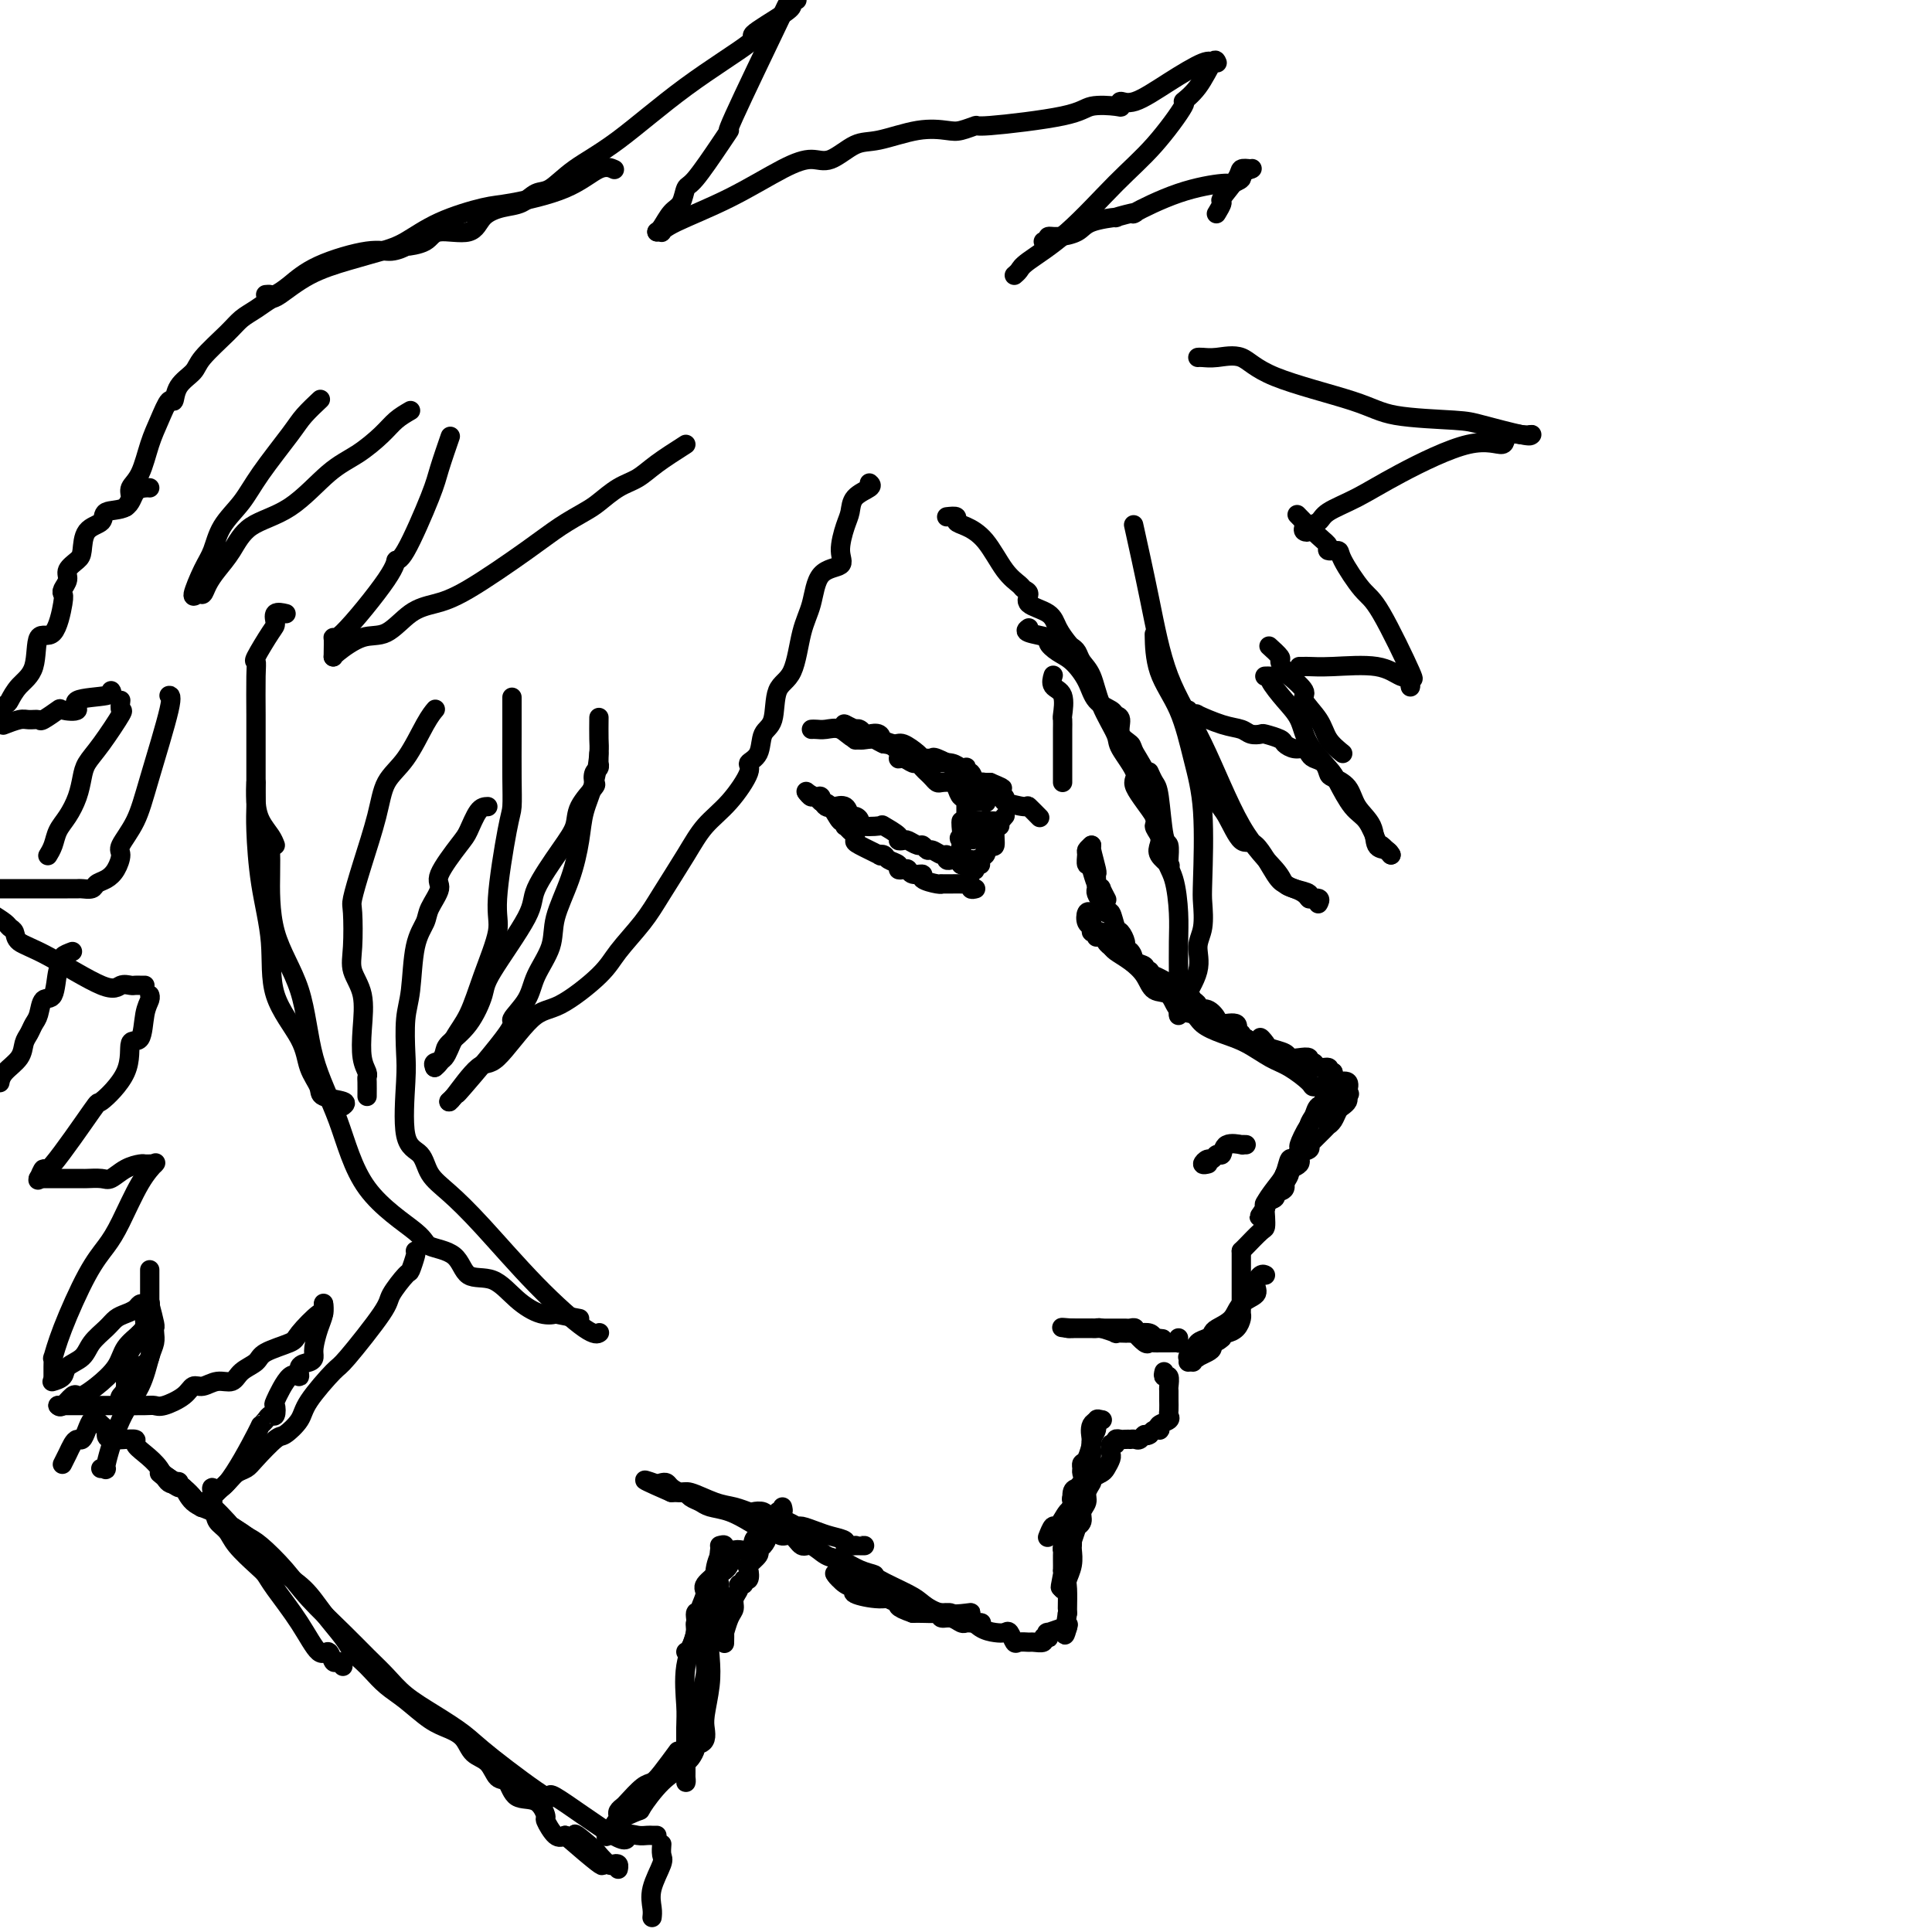 <svg viewBox='0 0 400 400' version='1.1' xmlns='http://www.w3.org/2000/svg' xmlns:xlink='http://www.w3.org/1999/xlink'><g fill='none' stroke='#000000' stroke-width='4' stroke-linecap='round' stroke-linejoin='round'><path d='M275,227c0.054,-0.307 0.107,-0.614 0,-1c-0.107,-0.386 -0.376,-0.851 -1,-1c-0.624,-0.149 -1.604,0.017 -2,0c-0.396,-0.017 -0.209,-0.217 -1,-1c-0.791,-0.783 -2.562,-2.149 -4,-3c-1.438,-0.851 -2.544,-1.188 -4,-2c-1.456,-0.812 -3.262,-2.099 -5,-3c-1.738,-0.901 -3.409,-1.415 -5,-2c-1.591,-0.585 -3.102,-1.240 -4,-2c-0.898,-0.760 -1.185,-1.624 -2,-2c-0.815,-0.376 -2.160,-0.264 -3,-1c-0.840,-0.736 -1.174,-2.319 -2,-3c-0.826,-0.681 -2.144,-0.459 -3,-1c-0.856,-0.541 -1.252,-1.845 -2,-3c-0.748,-1.155 -1.850,-2.160 -3,-3c-1.150,-0.840 -2.349,-1.516 -3,-2c-0.651,-0.484 -0.752,-0.776 -1,-1c-0.248,-0.224 -0.641,-0.379 -1,-1c-0.359,-0.621 -0.685,-1.708 -1,-2c-0.315,-0.292 -0.621,0.210 -1,0c-0.379,-0.210 -0.833,-1.134 -1,-2c-0.167,-0.866 -0.048,-1.676 0,-2c0.048,-0.324 0.024,-0.162 0,0'/><path d='M226,189c-0.390,-0.205 -0.780,-0.410 -1,0c-0.220,0.410 -0.270,1.435 0,2c0.270,0.565 0.859,0.671 1,1c0.141,0.329 -0.165,0.880 0,1c0.165,0.120 0.802,-0.193 1,0c0.198,0.193 -0.041,0.891 0,1c0.041,0.109 0.363,-0.370 1,0c0.637,0.370 1.590,1.590 2,2c0.410,0.410 0.277,0.009 1,0c0.723,-0.009 2.303,0.375 3,1c0.697,0.625 0.513,1.493 1,2c0.487,0.507 1.646,0.655 2,1c0.354,0.345 -0.096,0.887 0,1c0.096,0.113 0.738,-0.204 1,0c0.262,0.204 0.144,0.930 0,1c-0.144,0.070 -0.313,-0.514 1,0c1.313,0.514 4.107,2.126 5,3c0.893,0.874 -0.116,1.009 0,1c0.116,-0.009 1.357,-0.162 2,0c0.643,0.162 0.687,0.638 1,1c0.313,0.362 0.893,0.609 1,1c0.107,0.391 -0.261,0.926 0,1c0.261,0.074 1.151,-0.312 2,0c0.849,0.312 1.657,1.322 2,2c0.343,0.678 0.221,1.022 1,1c0.779,-0.022 2.460,-0.412 3,0c0.540,0.412 -0.061,1.626 0,2c0.061,0.374 0.786,-0.092 1,0c0.214,0.092 -0.082,0.740 0,1c0.082,0.260 0.541,0.130 1,0'/><path d='M258,215c4.954,2.892 3.340,0.621 3,0c-0.340,-0.621 0.594,0.408 1,1c0.406,0.592 0.285,0.746 1,1c0.715,0.254 2.268,0.608 3,1c0.732,0.392 0.644,0.822 1,1c0.356,0.178 1.155,0.104 2,0c0.845,-0.104 1.737,-0.239 2,0c0.263,0.239 -0.101,0.852 0,1c0.101,0.148 0.668,-0.168 1,0c0.332,0.168 0.428,0.819 1,1c0.572,0.181 1.621,-0.109 2,0c0.379,0.109 0.089,0.618 0,1c-0.089,0.382 0.022,0.637 0,1c-0.022,0.363 -0.177,0.835 0,1c0.177,0.165 0.687,0.024 1,0c0.313,-0.024 0.431,0.071 1,0c0.569,-0.071 1.591,-0.306 2,0c0.409,0.306 0.204,1.153 0,2'/><path d='M279,226c0.667,0.833 0.333,0.417 0,0'/><path d='M279,226c-0.024,0.335 -0.048,0.671 0,1c0.048,0.329 0.167,0.652 0,1c-0.167,0.348 -0.619,0.720 -1,1c-0.381,0.280 -0.691,0.468 -1,1c-0.309,0.532 -0.616,1.408 -1,2c-0.384,0.592 -0.845,0.901 -1,1c-0.155,0.099 -0.004,-0.013 0,0c0.004,0.013 -0.140,0.150 -1,1c-0.860,0.850 -2.435,2.412 -3,3c-0.565,0.588 -0.120,0.202 0,0c0.120,-0.202 -0.085,-0.221 0,0c0.085,0.221 0.459,0.683 0,1c-0.459,0.317 -1.753,0.491 -2,1c-0.247,0.509 0.552,1.355 0,2c-0.552,0.645 -2.457,1.090 -3,2c-0.543,0.910 0.275,2.286 0,3c-0.275,0.714 -1.643,0.766 -2,1c-0.357,0.234 0.296,0.650 0,1c-0.296,0.350 -1.541,0.633 -2,1c-0.459,0.367 -0.131,0.819 0,1c0.131,0.181 0.066,0.090 0,0'/><path d='M262,250c-2.605,3.734 -0.618,1.069 0,0c0.618,-1.069 -0.133,-0.544 0,-1c0.133,-0.456 1.150,-1.895 2,-3c0.850,-1.105 1.533,-1.876 2,-3c0.467,-1.124 0.718,-2.600 1,-3c0.282,-0.400 0.594,0.275 1,0c0.406,-0.275 0.907,-1.499 1,-2c0.093,-0.501 -0.220,-0.278 0,-1c0.220,-0.722 0.973,-2.390 2,-4c1.027,-1.610 2.327,-3.164 3,-5c0.673,-1.836 0.720,-3.956 1,-5c0.280,-1.044 0.794,-1.013 1,-1c0.206,0.013 0.103,0.006 0,0'/><path d='M276,222c0.004,0.317 0.008,0.633 0,1c-0.008,0.367 -0.029,0.784 0,1c0.029,0.216 0.109,0.230 0,1c-0.109,0.770 -0.408,2.295 -1,3c-0.592,0.705 -1.477,0.591 -2,1c-0.523,0.409 -0.685,1.340 -1,2c-0.315,0.660 -0.784,1.048 -1,2c-0.216,0.952 -0.180,2.467 -1,4c-0.820,1.533 -2.497,3.082 -3,4c-0.503,0.918 0.166,1.204 0,2c-0.166,0.796 -1.169,2.101 -2,3c-0.831,0.899 -1.492,1.391 -2,2c-0.508,0.609 -0.864,1.336 -1,2c-0.136,0.664 -0.050,1.264 0,2c0.050,0.736 0.066,1.609 0,2c-0.066,0.391 -0.214,0.301 -1,1c-0.786,0.699 -2.212,2.188 -3,3c-0.788,0.812 -0.940,0.946 -1,1c-0.060,0.054 -0.030,0.027 0,0'/><path d='M257,259c0.000,0.871 0.000,1.743 0,2c-0.000,0.257 -0.000,-0.100 0,0c0.000,0.100 0.000,0.657 0,1c-0.000,0.343 -0.000,0.473 0,1c0.000,0.527 0.000,1.451 0,2c-0.000,0.549 -0.000,0.725 0,1c0.000,0.275 0.000,0.651 0,1c-0.000,0.349 -0.000,0.671 0,1c0.000,0.329 0.001,0.665 0,1c-0.001,0.335 -0.002,0.671 0,1c0.002,0.329 0.008,0.652 0,1c-0.008,0.348 -0.030,0.719 0,1c0.030,0.281 0.113,0.470 0,1c-0.113,0.530 -0.422,1.400 -1,2c-0.578,0.600 -1.425,0.931 -2,1c-0.575,0.069 -0.879,-0.123 -1,0c-0.121,0.123 -0.061,0.562 0,1'/><path d='M253,277c-1.079,1.106 -1.777,0.871 -2,1c-0.223,0.129 0.027,0.622 0,1c-0.027,0.378 -0.333,0.641 -1,1c-0.667,0.359 -1.695,0.814 -2,1c-0.305,0.186 0.114,0.101 0,0c-0.114,-0.101 -0.762,-0.220 -1,0c-0.238,0.220 -0.068,0.777 0,1c0.068,0.223 0.034,0.111 0,0'/><path d='M246,282c0.026,-0.438 0.052,-0.877 0,-1c-0.052,-0.123 -0.182,0.069 0,0c0.182,-0.069 0.677,-0.399 1,-1c0.323,-0.601 0.475,-1.472 1,-2c0.525,-0.528 1.423,-0.711 2,-1c0.577,-0.289 0.831,-0.682 1,-1c0.169,-0.318 0.251,-0.560 1,-1c0.749,-0.440 2.165,-1.078 3,-2c0.835,-0.922 1.089,-2.128 2,-3c0.911,-0.872 2.479,-1.410 3,-2c0.521,-0.590 -0.005,-1.230 0,-2c0.005,-0.770 0.540,-1.669 1,-2c0.460,-0.331 0.846,-0.095 1,0c0.154,0.095 0.077,0.047 0,0'/><path d='M241,284c-0.113,0.480 -0.226,0.960 0,1c0.226,0.040 0.793,-0.359 1,0c0.207,0.359 0.056,1.476 0,2c-0.056,0.524 -0.015,0.455 0,1c0.015,0.545 0.006,1.704 0,2c-0.006,0.296 -0.009,-0.272 0,0c0.009,0.272 0.030,1.383 0,2c-0.030,0.617 -0.112,0.740 0,1c0.112,0.260 0.419,0.657 0,1c-0.419,0.343 -1.565,0.630 -2,1c-0.435,0.370 -0.158,0.821 0,1c0.158,0.179 0.196,0.087 0,0c-0.196,-0.087 -0.628,-0.168 -1,0c-0.372,0.168 -0.686,0.584 -1,1'/><path d='M238,297c-0.796,0.558 -0.787,-0.047 -1,0c-0.213,0.047 -0.649,0.744 -1,1c-0.351,0.256 -0.619,0.069 -1,0c-0.381,-0.069 -0.877,-0.019 -1,0c-0.123,0.019 0.126,0.009 0,0c-0.126,-0.009 -0.626,-0.016 -1,0c-0.374,0.016 -0.622,0.057 -1,0c-0.378,-0.057 -0.885,-0.211 -1,0c-0.115,0.211 0.161,0.788 0,1c-0.161,0.212 -0.760,0.061 -1,0c-0.240,-0.061 -0.120,-0.030 0,0'/><path d='M230,299c0.007,0.325 0.014,0.650 0,1c-0.014,0.350 -0.048,0.724 0,1c0.048,0.276 0.178,0.455 0,1c-0.178,0.545 -0.663,1.456 -1,2c-0.337,0.544 -0.525,0.721 -1,1c-0.475,0.279 -1.237,0.660 -2,1c-0.763,0.340 -1.527,0.638 -2,1c-0.473,0.362 -0.655,0.788 -1,1c-0.345,0.212 -0.852,0.209 -1,1c-0.148,0.791 0.062,2.377 0,3c-0.062,0.623 -0.395,0.283 -1,1c-0.605,0.717 -1.482,2.491 -2,3c-0.518,0.509 -0.678,-0.248 -1,0c-0.322,0.248 -0.806,1.499 -1,2c-0.194,0.501 -0.097,0.250 0,0'/><path d='M226,303c-0.002,-0.057 -0.005,-0.115 0,0c0.005,0.115 0.016,0.401 0,1c-0.016,0.599 -0.061,1.511 0,2c0.061,0.489 0.228,0.554 0,1c-0.228,0.446 -0.850,1.273 -1,2c-0.150,0.727 0.171,1.356 0,2c-0.171,0.644 -0.833,1.305 -1,2c-0.167,0.695 0.161,1.426 0,2c-0.161,0.574 -0.813,0.992 -1,1c-0.187,0.008 0.090,-0.394 0,0c-0.090,0.394 -0.546,1.585 -1,3c-0.454,1.415 -0.906,3.053 -1,4c-0.094,0.947 0.171,1.202 0,2c-0.171,0.798 -0.777,2.138 -1,3c-0.223,0.862 -0.064,1.246 0,1c0.064,-0.246 0.032,-1.123 0,-2'/><path d='M220,327c-0.928,3.555 -0.249,0.442 0,-1c0.249,-1.442 0.067,-1.213 0,-1c-0.067,0.213 -0.019,0.411 0,0c0.019,-0.411 0.008,-1.432 0,-2c-0.008,-0.568 -0.012,-0.685 0,-1c0.012,-0.315 0.040,-0.828 0,-1c-0.040,-0.172 -0.147,-0.003 0,-1c0.147,-0.997 0.547,-3.160 1,-5c0.453,-1.840 0.959,-3.357 1,-4c0.041,-0.643 -0.382,-0.410 0,-1c0.382,-0.590 1.569,-2.001 2,-3c0.431,-0.999 0.105,-1.585 0,-2c-0.105,-0.415 0.011,-0.658 0,-1c-0.011,-0.342 -0.148,-0.781 0,-1c0.148,-0.219 0.583,-0.216 1,-1c0.417,-0.784 0.816,-2.354 1,-3c0.184,-0.646 0.152,-0.369 0,-1c-0.152,-0.631 -0.426,-2.170 0,-3c0.426,-0.830 1.550,-0.951 2,-1c0.450,-0.049 0.225,-0.024 0,0'/><path d='M228,294c-0.453,-0.181 -0.906,-0.362 -1,0c-0.094,0.362 0.170,1.267 0,2c-0.170,0.733 -0.776,1.293 -1,2c-0.224,0.707 -0.068,1.560 0,2c0.068,0.440 0.046,0.468 0,1c-0.046,0.532 -0.116,1.568 0,2c0.116,0.432 0.419,0.258 0,1c-0.419,0.742 -1.561,2.398 -2,3c-0.439,0.602 -0.174,0.151 0,1c0.174,0.849 0.257,3.000 0,4c-0.257,1.000 -0.853,0.849 -1,1c-0.147,0.151 0.157,0.604 0,1c-0.157,0.396 -0.774,0.737 -1,1c-0.226,0.263 -0.061,0.450 0,1c0.061,0.550 0.017,1.462 0,2c-0.017,0.538 -0.008,0.701 0,1c0.008,0.299 0.016,0.735 0,1c-0.016,0.265 -0.057,0.358 0,1c0.057,0.642 0.211,1.832 0,3c-0.211,1.168 -0.789,2.313 -1,3c-0.211,0.687 -0.057,0.916 0,2c0.057,1.084 0.015,3.023 0,4c-0.015,0.977 -0.004,0.994 0,1c0.004,0.006 0.002,0.003 0,0'/><path d='M221,334c-1.089,6.889 -0.311,4.111 0,3c0.311,-1.111 0.156,-0.556 0,0'/><path d='M221,337c-0.082,-0.121 -0.164,-0.242 -1,0c-0.836,0.242 -2.424,0.849 -3,1c-0.576,0.151 -0.138,-0.152 0,0c0.138,0.152 -0.023,0.759 0,1c0.023,0.241 0.228,0.117 0,0c-0.228,-0.117 -0.891,-0.228 -1,0c-0.109,0.228 0.336,0.795 0,1c-0.336,0.205 -1.452,0.047 -2,0c-0.548,-0.047 -0.527,0.015 -1,0c-0.473,-0.015 -1.438,-0.109 -2,0c-0.562,0.109 -0.720,0.420 -1,0c-0.280,-0.420 -0.682,-1.570 -1,-2c-0.318,-0.430 -0.552,-0.139 -1,0c-0.448,0.139 -1.109,0.124 -2,0c-0.891,-0.124 -2.013,-0.359 -3,-1c-0.987,-0.641 -1.840,-1.688 -3,-2c-1.160,-0.312 -2.629,0.113 -3,0c-0.371,-0.113 0.354,-0.762 0,-1c-0.354,-0.238 -1.788,-0.064 -3,0c-1.212,0.064 -2.204,0.018 -3,0c-0.796,-0.018 -1.398,-0.009 -2,0'/><path d='M189,334c-3.994,-1.354 -2.977,-1.739 -3,-2c-0.023,-0.261 -1.084,-0.398 -2,-1c-0.916,-0.602 -1.685,-1.667 -2,-2c-0.315,-0.333 -0.176,0.068 -1,0c-0.824,-0.068 -2.613,-0.606 -4,-1c-1.387,-0.394 -2.373,-0.645 -3,-1c-0.627,-0.355 -0.893,-0.816 -1,-1c-0.107,-0.184 -0.053,-0.092 0,0'/><path d='M173,326c-0.157,-0.202 -0.314,-0.404 0,0c0.314,0.404 1.098,1.412 2,2c0.902,0.588 1.922,0.754 2,1c0.078,0.246 -0.787,0.573 0,1c0.787,0.427 3.227,0.954 5,1c1.773,0.046 2.880,-0.390 4,0c1.120,0.390 2.253,1.606 3,2c0.747,0.394 1.107,-0.034 2,0c0.893,0.034 2.320,0.531 3,1c0.680,0.469 0.615,0.910 1,1c0.385,0.090 1.221,-0.172 2,0c0.779,0.172 1.502,0.778 2,1c0.498,0.222 0.773,0.059 1,0c0.227,-0.059 0.407,-0.016 1,0c0.593,0.016 1.598,0.005 2,0c0.402,-0.005 0.201,-0.002 0,0'/><path d='M203,336c-0.310,0.084 -0.620,0.168 -1,0c-0.380,-0.168 -0.830,-0.587 -1,-1c-0.170,-0.413 -0.061,-0.819 0,-1c0.061,-0.181 0.075,-0.136 -1,0c-1.075,0.136 -3.239,0.363 -5,0c-1.761,-0.363 -3.121,-1.314 -4,-2c-0.879,-0.686 -1.278,-1.105 -3,-2c-1.722,-0.895 -4.768,-2.266 -6,-3c-1.232,-0.734 -0.652,-0.832 -1,-1c-0.348,-0.168 -1.626,-0.407 -3,-1c-1.374,-0.593 -2.843,-1.540 -4,-2c-1.157,-0.460 -2.001,-0.434 -3,-1c-0.999,-0.566 -2.153,-1.724 -3,-2c-0.847,-0.276 -1.386,0.329 -2,0c-0.614,-0.329 -1.304,-1.593 -2,-2c-0.696,-0.407 -1.399,0.042 -2,0c-0.601,-0.042 -1.099,-0.574 -2,-1c-0.901,-0.426 -2.205,-0.744 -3,-1c-0.795,-0.256 -1.081,-0.450 -2,-1c-0.919,-0.550 -2.470,-1.458 -4,-2c-1.530,-0.542 -3.040,-0.720 -4,-1c-0.960,-0.280 -1.370,-0.664 -2,-1c-0.630,-0.336 -1.478,-0.626 -2,-1c-0.522,-0.374 -0.717,-0.832 -1,-1c-0.283,-0.168 -0.653,-0.045 -1,0c-0.347,0.045 -0.671,0.013 -1,0c-0.329,-0.013 -0.665,-0.006 -1,0'/><path d='M139,309c-10.178,-4.422 -3.622,-1.978 -1,-1c2.622,0.978 1.311,0.489 0,0'/><path d='M137,307c0.363,-0.079 0.726,-0.158 1,0c0.274,0.158 0.460,0.553 1,1c0.540,0.447 1.434,0.947 2,1c0.566,0.053 0.805,-0.339 2,0c1.195,0.339 3.346,1.410 5,2c1.654,0.590 2.811,0.698 4,1c1.189,0.302 2.411,0.798 3,1c0.589,0.202 0.545,0.109 1,0c0.455,-0.109 1.407,-0.236 2,0c0.593,0.236 0.826,0.833 1,1c0.174,0.167 0.291,-0.096 1,0c0.709,0.096 2.012,0.551 3,1c0.988,0.449 1.660,0.894 2,1c0.340,0.106 0.348,-0.125 1,0c0.652,0.125 1.948,0.608 3,1c1.052,0.392 1.861,0.693 3,1c1.139,0.307 2.609,0.618 3,1c0.391,0.382 -0.298,0.834 0,1c0.298,0.166 1.583,0.044 2,0c0.417,-0.044 -0.032,-0.012 0,0c0.032,0.012 0.547,0.003 1,0c0.453,-0.003 0.844,-0.001 1,0c0.156,0.001 0.078,0.000 0,0'/><path d='M234,197c-0.447,-0.369 -0.893,-0.737 -1,-1c-0.107,-0.263 0.126,-0.419 0,-1c-0.126,-0.581 -0.611,-1.587 -1,-2c-0.389,-0.413 -0.682,-0.233 -1,-1c-0.318,-0.767 -0.659,-2.482 -1,-3c-0.341,-0.518 -0.680,0.159 -1,0c-0.320,-0.159 -0.622,-1.156 -1,-2c-0.378,-0.844 -0.834,-1.536 -1,-2c-0.166,-0.464 -0.044,-0.699 0,-1c0.044,-0.301 0.008,-0.669 0,-1c-0.008,-0.331 0.012,-0.625 0,-1c-0.012,-0.375 -0.056,-0.833 0,-1c0.056,-0.167 0.211,-0.045 0,-1c-0.211,-0.955 -0.788,-2.988 -1,-4c-0.212,-1.012 -0.061,-1.003 0,-1c0.061,0.003 0.030,0.002 0,0'/><path d='M226,175c-0.431,0.373 -0.861,0.745 -1,1c-0.139,0.255 0.015,0.391 0,1c-0.015,0.609 -0.197,1.690 0,2c0.197,0.310 0.775,-0.151 1,0c0.225,0.151 0.098,0.914 0,1c-0.098,0.086 -0.166,-0.505 0,0c0.166,0.505 0.567,2.108 1,3c0.433,0.892 0.900,1.074 1,1c0.100,-0.074 -0.165,-0.405 0,0c0.165,0.405 0.762,1.544 1,2c0.238,0.456 0.119,0.228 0,0'/><path d='M168,151c0.269,-0.016 0.538,-0.033 1,0c0.462,0.033 1.118,0.114 2,0c0.882,-0.114 1.989,-0.424 3,0c1.011,0.424 1.927,1.582 3,2c1.073,0.418 2.302,0.096 3,0c0.698,-0.096 0.863,0.033 1,0c0.137,-0.033 0.246,-0.229 1,0c0.754,0.229 2.152,0.884 3,1c0.848,0.116 1.145,-0.308 2,0c0.855,0.308 2.267,1.349 3,2c0.733,0.651 0.785,0.913 1,1c0.215,0.087 0.592,-0.002 1,0c0.408,0.002 0.845,0.096 1,0c0.155,-0.096 0.026,-0.380 1,0c0.974,0.380 3.049,1.426 4,2c0.951,0.574 0.778,0.676 1,1c0.222,0.324 0.837,0.872 1,1c0.163,0.128 -0.128,-0.162 0,0c0.128,0.162 0.673,0.775 1,1c0.327,0.225 0.434,0.060 1,0c0.566,-0.060 1.590,-0.017 2,0c0.410,0.017 0.205,0.009 0,0'/><path d='M204,162c0.015,0.619 0.029,1.237 0,2c-0.029,0.763 -0.103,1.670 0,2c0.103,0.330 0.382,0.084 0,0c-0.382,-0.084 -1.426,-0.007 -2,0c-0.574,0.007 -0.679,-0.057 -1,0c-0.321,0.057 -0.859,0.236 -1,0c-0.141,-0.236 0.113,-0.887 0,-1c-0.113,-0.113 -0.594,0.310 -1,0c-0.406,-0.310 -0.739,-1.354 -1,-2c-0.261,-0.646 -0.451,-0.894 -1,-1c-0.549,-0.106 -1.456,-0.070 -2,0c-0.544,0.070 -0.723,0.172 -1,0c-0.277,-0.172 -0.651,-0.619 -1,-1c-0.349,-0.381 -0.674,-0.695 -1,-1c-0.326,-0.305 -0.652,-0.602 -1,-1c-0.348,-0.398 -0.718,-0.898 -1,-1c-0.282,-0.102 -0.476,0.194 -1,0c-0.524,-0.194 -1.378,-0.877 -2,-1c-0.622,-0.123 -1.014,0.313 -1,0c0.014,-0.313 0.432,-1.375 0,-2c-0.432,-0.625 -1.716,-0.812 -3,-1'/><path d='M183,154c-3.040,-2.023 -1.640,-1.082 -1,-1c0.640,0.082 0.521,-0.696 0,-1c-0.521,-0.304 -1.444,-0.133 -2,0c-0.556,0.133 -0.745,0.228 -1,0c-0.255,-0.228 -0.577,-0.779 -1,-1c-0.423,-0.221 -0.949,-0.111 -1,0c-0.051,0.111 0.371,0.222 0,0c-0.371,-0.222 -1.535,-0.778 -2,-1c-0.465,-0.222 -0.233,-0.111 0,0'/><path d='M175,150c-0.231,0.484 -0.461,0.967 0,1c0.461,0.033 1.614,-0.385 2,0c0.386,0.385 0.006,1.571 0,2c-0.006,0.429 0.364,0.099 1,0c0.636,-0.099 1.540,0.034 2,0c0.460,-0.034 0.475,-0.234 1,0c0.525,0.234 1.559,0.903 2,1c0.441,0.097 0.290,-0.377 1,0c0.710,0.377 2.280,1.603 3,2c0.720,0.397 0.588,-0.037 1,0c0.412,0.037 1.368,0.546 2,1c0.632,0.454 0.941,0.854 1,1c0.059,0.146 -0.132,0.038 0,0c0.132,-0.038 0.588,-0.007 1,0c0.412,0.007 0.779,-0.012 1,0c0.221,0.012 0.294,0.055 1,0c0.706,-0.055 2.045,-0.206 3,0c0.955,0.206 1.527,0.771 2,1c0.473,0.229 0.848,0.121 1,0c0.152,-0.121 0.082,-0.257 0,0c-0.082,0.257 -0.177,0.906 0,1c0.177,0.094 0.625,-0.367 1,0c0.375,0.367 0.678,1.562 1,2c0.322,0.438 0.664,0.118 1,0c0.336,-0.118 0.668,-0.034 1,0c0.332,0.034 0.666,0.017 1,0'/><path d='M205,162c4.729,1.973 1.552,0.905 1,1c-0.552,0.095 1.520,1.353 2,2c0.480,0.647 -0.631,0.682 0,1c0.631,0.318 3.004,0.920 4,1c0.996,0.080 0.614,-0.363 1,0c0.386,0.363 1.539,1.532 2,2c0.461,0.468 0.231,0.234 0,0'/><path d='M220,162c-0.000,-0.778 -0.000,-1.555 0,-2c0.000,-0.445 0.000,-0.557 0,-1c-0.000,-0.443 -0.000,-1.217 0,-2c0.000,-0.783 0.000,-1.576 0,-2c-0.000,-0.424 -0.001,-0.478 0,-1c0.001,-0.522 0.002,-1.513 0,-2c-0.002,-0.487 -0.008,-0.472 0,-1c0.008,-0.528 0.030,-1.599 0,-2c-0.030,-0.401 -0.113,-0.132 0,-1c0.113,-0.868 0.422,-2.872 0,-4c-0.422,-1.128 -1.575,-1.381 -2,-2c-0.425,-0.619 -0.121,-1.606 0,-2c0.121,-0.394 0.061,-0.197 0,0'/><path d='M200,162c-0.000,-0.203 -0.000,-0.405 0,0c0.000,0.405 0.000,1.418 0,2c-0.000,0.582 -0.000,0.733 0,1c0.000,0.267 0.000,0.648 0,1c-0.000,0.352 -0.000,0.673 0,1c0.000,0.327 0.000,0.661 0,1c-0.000,0.339 -0.000,0.683 0,1c0.000,0.317 0.000,0.606 0,1c-0.000,0.394 -0.001,0.894 0,1c0.001,0.106 0.003,-0.182 0,0c-0.003,0.182 -0.011,0.832 0,1c0.011,0.168 0.041,-0.147 0,0c-0.041,0.147 -0.155,0.756 0,1c0.155,0.244 0.577,0.122 1,0'/><path d='M201,173c0.334,1.701 0.667,0.452 1,0c0.333,-0.452 0.664,-0.107 1,0c0.336,0.107 0.678,-0.023 1,0c0.322,0.023 0.625,0.198 1,0c0.375,-0.198 0.821,-0.771 1,-1c0.179,-0.229 0.089,-0.115 0,0'/><path d='M207,171c-0.444,0.076 -0.888,0.153 -1,1c-0.112,0.847 0.107,2.466 0,3c-0.107,0.534 -0.539,-0.015 -1,0c-0.461,0.015 -0.949,0.594 -1,1c-0.051,0.406 0.336,0.638 0,1c-0.336,0.362 -1.397,0.854 -2,1c-0.603,0.146 -0.750,-0.055 -1,0c-0.250,0.055 -0.603,0.365 -1,0c-0.397,-0.365 -0.838,-1.406 -1,-2c-0.162,-0.594 -0.046,-0.741 0,-1c0.046,-0.259 0.023,-0.629 0,-1'/><path d='M199,174c-0.774,-0.585 -0.207,-0.549 0,-1c0.207,-0.451 0.056,-1.391 0,-2c-0.056,-0.609 -0.016,-0.888 0,-1c0.016,-0.112 0.008,-0.056 0,0'/><path d='M201,170c0.251,-0.002 0.502,-0.004 1,0c0.498,0.004 1.244,0.015 2,0c0.756,-0.015 1.522,-0.056 2,0c0.478,0.056 0.667,0.207 1,0c0.333,-0.207 0.809,-0.774 1,-1c0.191,-0.226 0.095,-0.113 0,0'/><path d='M202,184c-0.448,0.113 -0.896,0.226 -1,0c-0.104,-0.226 0.136,-0.793 0,-1c-0.136,-0.207 -0.649,-0.056 -1,0c-0.351,0.056 -0.539,0.016 -1,0c-0.461,-0.016 -1.193,-0.007 -2,0c-0.807,0.007 -1.689,0.012 -2,0c-0.311,-0.012 -0.052,-0.041 0,0c0.052,0.041 -0.105,0.151 -1,0c-0.895,-0.151 -2.530,-0.562 -3,-1c-0.470,-0.438 0.224,-0.901 0,-1c-0.224,-0.099 -1.364,0.167 -2,0c-0.636,-0.167 -0.766,-0.765 -1,-1c-0.234,-0.235 -0.573,-0.105 -1,0c-0.427,0.105 -0.942,0.185 -1,0c-0.058,-0.185 0.342,-0.636 0,-1c-0.342,-0.364 -1.426,-0.640 -2,-1c-0.574,-0.360 -0.637,-0.803 -1,-1c-0.363,-0.197 -1.025,-0.147 -1,0c0.025,0.147 0.736,0.390 0,0c-0.736,-0.390 -2.919,-1.415 -4,-2c-1.081,-0.585 -1.060,-0.730 -1,-1c0.060,-0.270 0.160,-0.665 0,-1c-0.160,-0.335 -0.581,-0.609 -1,-1c-0.419,-0.391 -0.836,-0.900 -1,-1c-0.164,-0.100 -0.074,0.208 0,0c0.074,-0.208 0.133,-0.932 0,-1c-0.133,-0.068 -0.459,0.520 -1,0c-0.541,-0.520 -1.297,-2.149 -2,-3c-0.703,-0.851 -1.351,-0.926 -2,-1'/><path d='M170,166c-1.631,-1.560 -1.708,-0.958 -2,-1c-0.292,-0.042 -0.798,-0.726 -1,-1c-0.202,-0.274 -0.101,-0.137 0,0'/><path d='M167,164c0.745,0.484 1.490,0.967 2,1c0.510,0.033 0.784,-0.386 1,0c0.216,0.386 0.372,1.575 1,2c0.628,0.425 1.726,0.085 2,0c0.274,-0.085 -0.276,0.085 0,0c0.276,-0.085 1.376,-0.426 2,0c0.624,0.426 0.771,1.617 1,2c0.229,0.383 0.542,-0.043 1,0c0.458,0.043 1.063,0.554 1,1c-0.063,0.446 -0.792,0.827 0,1c0.792,0.173 3.105,0.138 4,0c0.895,-0.138 0.371,-0.378 1,0c0.629,0.378 2.410,1.373 3,2c0.590,0.627 -0.011,0.885 0,1c0.011,0.115 0.633,0.087 1,0c0.367,-0.087 0.479,-0.235 1,0c0.521,0.235 1.453,0.852 2,1c0.547,0.148 0.711,-0.171 1,0c0.289,0.171 0.704,0.834 1,1c0.296,0.166 0.475,-0.166 1,0c0.525,0.166 1.398,0.828 2,1c0.602,0.172 0.935,-0.147 1,0c0.065,0.147 -0.137,0.761 0,1c0.137,0.239 0.614,0.103 1,0c0.386,-0.103 0.682,-0.172 1,0c0.318,0.172 0.659,0.586 1,1'/><path d='M199,179c5.128,2.321 1.949,0.622 1,0c-0.949,-0.622 0.333,-0.167 1,0c0.667,0.167 0.718,0.045 1,0c0.282,-0.045 0.795,-0.013 1,0c0.205,0.013 0.103,0.006 0,0'/><path d='M244,277c-0.044,0.423 -0.088,0.845 0,1c0.088,0.155 0.308,0.042 0,0c-0.308,-0.042 -1.144,-0.012 -2,0c-0.856,0.012 -1.734,0.005 -2,0c-0.266,-0.005 0.079,-0.009 0,0c-0.079,0.009 -0.581,0.031 -1,0c-0.419,-0.031 -0.756,-0.113 -1,0c-0.244,0.113 -0.395,0.423 -1,0c-0.605,-0.423 -1.662,-1.577 -2,-2c-0.338,-0.423 0.045,-0.114 0,0c-0.045,0.114 -0.517,0.031 -1,0c-0.483,-0.031 -0.977,-0.012 -1,0c-0.023,0.012 0.426,0.017 0,0c-0.426,-0.017 -1.726,-0.057 -2,0c-0.274,0.057 0.478,0.211 0,0c-0.478,-0.211 -2.187,-0.789 -3,-1c-0.813,-0.211 -0.728,-0.057 -1,0c-0.272,0.057 -0.899,0.015 -1,0c-0.101,-0.015 0.323,-0.004 0,0c-0.323,0.004 -1.395,0.001 -2,0c-0.605,-0.001 -0.744,-0.000 -1,0c-0.256,0.000 -0.628,0.000 -1,0'/><path d='M222,275c-3.644,-0.311 -1.756,-0.089 -1,0c0.756,0.089 0.378,0.044 0,0'/><path d='M221,275c0.114,0.000 0.229,0.000 1,0c0.771,-0.000 2.199,-0.000 3,0c0.801,0.000 0.974,0.000 1,0c0.026,-0.000 -0.095,-0.000 0,0c0.095,0.000 0.407,0.000 1,0c0.593,-0.000 1.468,-0.000 2,0c0.532,0.000 0.720,0.000 1,0c0.280,-0.000 0.653,-0.001 1,0c0.347,0.001 0.667,0.004 1,0c0.333,-0.004 0.680,-0.015 1,0c0.320,0.015 0.614,0.056 1,0c0.386,-0.056 0.863,-0.208 1,0c0.137,0.208 -0.066,0.777 0,1c0.066,0.223 0.402,0.098 1,0c0.598,-0.098 1.456,-0.171 2,0c0.544,0.171 0.772,0.585 1,1'/><path d='M239,277c3.000,0.333 1.500,0.167 0,0'/><path d='M258,237c-0.507,-0.017 -1.015,-0.034 -1,0c0.015,0.034 0.551,0.118 0,0c-0.551,-0.118 -2.189,-0.439 -3,0c-0.811,0.439 -0.797,1.638 -1,2c-0.203,0.362 -0.625,-0.113 -1,0c-0.375,0.113 -0.703,0.815 -1,1c-0.297,0.185 -0.564,-0.146 -1,0c-0.436,0.146 -1.040,0.770 -1,1c0.040,0.230 0.726,0.066 1,0c0.274,-0.066 0.137,-0.033 0,0'/><path d='M196,107c0.881,-0.096 1.761,-0.192 2,0c0.239,0.192 -0.164,0.671 0,1c0.164,0.329 0.894,0.508 2,1c1.106,0.492 2.588,1.297 4,3c1.412,1.703 2.753,4.305 4,6c1.247,1.695 2.400,2.484 3,3c0.600,0.516 0.646,0.760 1,1c0.354,0.240 1.016,0.477 1,1c-0.016,0.523 -0.709,1.330 0,2c0.709,0.670 2.820,1.201 4,2c1.180,0.799 1.428,1.866 2,3c0.572,1.134 1.466,2.335 2,3c0.534,0.665 0.708,0.794 1,1c0.292,0.206 0.702,0.489 1,1c0.298,0.511 0.483,1.250 1,2c0.517,0.750 1.366,1.511 2,3c0.634,1.489 1.052,3.707 2,6c0.948,2.293 2.427,4.660 3,6c0.573,1.340 0.240,1.654 1,3c0.760,1.346 2.614,3.726 3,5c0.386,1.274 -0.695,1.444 0,3c0.695,1.556 3.165,4.500 4,6c0.835,1.500 0.035,1.558 0,2c-0.035,0.442 0.695,1.268 1,2c0.305,0.732 0.185,1.372 0,2c-0.185,0.628 -0.434,1.246 0,2c0.434,0.754 1.553,1.644 2,2c0.447,0.356 0.224,0.178 0,0'/><path d='M242,179c-0.024,-0.084 -0.048,-0.168 0,-1c0.048,-0.832 0.167,-2.412 0,-3c-0.167,-0.588 -0.619,-0.182 -1,-2c-0.381,-1.818 -0.690,-5.858 -1,-8c-0.310,-2.142 -0.622,-2.384 -1,-3c-0.378,-0.616 -0.822,-1.604 -1,-2c-0.178,-0.396 -0.089,-0.198 0,0'/><path d='M180,100c0.315,0.272 0.630,0.544 0,1c-0.630,0.456 -2.204,1.096 -3,2c-0.796,0.904 -0.815,2.073 -1,3c-0.185,0.927 -0.535,1.612 -1,3c-0.465,1.388 -1.045,3.480 -1,5c0.045,1.520 0.715,2.470 0,3c-0.715,0.530 -2.815,0.642 -4,2c-1.185,1.358 -1.454,3.964 -2,6c-0.546,2.036 -1.369,3.502 -2,6c-0.631,2.498 -1.071,6.027 -2,8c-0.929,1.973 -2.348,2.388 -3,4c-0.652,1.612 -0.536,4.420 -1,6c-0.464,1.580 -1.508,1.930 -2,3c-0.492,1.070 -0.431,2.858 -1,4c-0.569,1.142 -1.767,1.639 -2,2c-0.233,0.361 0.500,0.588 0,2c-0.500,1.412 -2.232,4.010 -4,6c-1.768,1.990 -3.573,3.372 -5,5c-1.427,1.628 -2.478,3.503 -4,6c-1.522,2.497 -3.516,5.615 -5,8c-1.484,2.385 -2.459,4.036 -4,6c-1.541,1.964 -3.648,4.241 -5,6c-1.352,1.759 -1.948,3.002 -4,5c-2.052,1.998 -5.559,4.753 -8,6c-2.441,1.247 -3.817,0.985 -6,3c-2.183,2.015 -5.173,6.305 -7,8c-1.827,1.695 -2.490,0.795 -4,2c-1.510,1.205 -3.868,4.517 -5,6c-1.132,1.483 -1.038,1.138 -1,1c0.038,-0.138 0.019,-0.069 0,0'/><path d='M93,228c-0.072,0.068 -0.143,0.137 0,0c0.143,-0.137 0.501,-0.478 1,-1c0.499,-0.522 1.139,-1.223 1,-1c-0.139,0.223 -1.056,1.370 1,-1c2.056,-2.370 7.084,-8.257 9,-11c1.916,-2.743 0.721,-2.341 1,-3c0.279,-0.659 2.032,-2.378 3,-4c0.968,-1.622 1.152,-3.146 2,-5c0.848,-1.854 2.359,-4.038 3,-6c0.641,-1.962 0.413,-3.702 1,-6c0.587,-2.298 1.989,-5.154 3,-8c1.011,-2.846 1.630,-5.680 2,-8c0.370,-2.320 0.491,-4.125 1,-6c0.509,-1.875 1.404,-3.820 2,-6c0.596,-2.180 0.892,-4.595 1,-6c0.108,-1.405 0.029,-1.801 0,-3c-0.029,-1.199 -0.008,-3.200 0,-4c0.008,-0.800 0.004,-0.400 0,0'/><path d='M124,156c-0.002,0.302 -0.004,0.605 0,1c0.004,0.395 0.014,0.884 0,1c-0.014,0.116 -0.054,-0.140 0,0c0.054,0.140 0.200,0.676 0,1c-0.200,0.324 -0.745,0.435 -1,1c-0.255,0.565 -0.218,1.585 0,2c0.218,0.415 0.618,0.225 0,1c-0.618,0.775 -2.254,2.514 -3,4c-0.746,1.486 -0.603,2.719 -1,4c-0.397,1.281 -1.334,2.608 -3,5c-1.666,2.392 -4.062,5.847 -5,8c-0.938,2.153 -0.420,3.003 -2,6c-1.580,2.997 -5.260,8.140 -7,11c-1.740,2.860 -1.541,3.438 -2,5c-0.459,1.562 -1.577,4.107 -3,6c-1.423,1.893 -3.152,3.134 -4,4c-0.848,0.866 -0.815,1.356 -1,2c-0.185,0.644 -0.588,1.443 -1,2c-0.412,0.557 -0.832,0.874 -1,1c-0.168,0.126 -0.084,0.063 0,0'/><path d='M90,221c-0.185,-0.403 -0.371,-0.806 0,-1c0.371,-0.194 1.298,-0.180 2,-1c0.702,-0.820 1.177,-2.474 2,-4c0.823,-1.526 1.992,-2.923 3,-5c1.008,-2.077 1.853,-4.833 3,-8c1.147,-3.167 2.594,-6.745 3,-9c0.406,-2.255 -0.231,-3.188 0,-7c0.231,-3.812 1.330,-10.504 2,-14c0.670,-3.496 0.912,-3.796 1,-5c0.088,-1.204 0.024,-3.312 0,-6c-0.024,-2.688 -0.006,-5.954 0,-9c0.006,-3.046 0.002,-5.870 0,-7c-0.002,-1.130 -0.001,-0.565 0,0'/><path d='M213,130c-0.464,0.326 -0.929,0.652 0,1c0.929,0.348 3.250,0.718 4,1c0.750,0.282 -0.071,0.478 0,1c0.071,0.522 1.035,1.372 2,2c0.965,0.628 1.932,1.033 3,2c1.068,0.967 2.238,2.495 3,4c0.762,1.505 1.116,2.987 2,4c0.884,1.013 2.297,1.556 3,2c0.703,0.444 0.697,0.788 1,1c0.303,0.212 0.915,0.293 1,1c0.085,0.707 -0.356,2.040 0,3c0.356,0.960 1.510,1.548 2,2c0.490,0.452 0.315,0.767 1,2c0.685,1.233 2.228,3.383 3,6c0.772,2.617 0.771,5.700 1,7c0.229,1.300 0.688,0.816 1,2c0.312,1.184 0.476,4.034 1,6c0.524,1.966 1.408,3.047 2,5c0.592,1.953 0.891,4.780 1,7c0.109,2.220 0.029,3.835 0,6c-0.029,2.165 -0.008,4.879 0,7c0.008,2.121 0.002,3.648 0,5c-0.002,1.352 -0.001,2.529 0,3c0.001,0.471 0.000,0.235 0,0'/><path d='M244,210c-0.020,-0.344 -0.040,-0.687 0,-1c0.040,-0.313 0.140,-0.594 1,-2c0.860,-1.406 2.479,-3.935 3,-6c0.521,-2.065 -0.055,-3.665 0,-5c0.055,-1.335 0.741,-2.404 1,-4c0.259,-1.596 0.090,-3.720 0,-5c-0.090,-1.280 -0.101,-1.718 0,-5c0.101,-3.282 0.314,-9.409 0,-14c-0.314,-4.591 -1.156,-7.644 -2,-11c-0.844,-3.356 -1.690,-7.013 -3,-10c-1.310,-2.987 -3.083,-5.304 -4,-8c-0.917,-2.696 -0.976,-5.770 -1,-7c-0.024,-1.230 -0.012,-0.615 0,0'/><path d='M248,157c-0.233,0.216 -0.466,0.432 0,1c0.466,0.568 1.633,1.489 2,2c0.367,0.511 -0.064,0.611 0,1c0.064,0.389 0.624,1.065 1,2c0.376,0.935 0.569,2.128 1,3c0.431,0.872 1.099,1.424 2,3c0.901,1.576 2.036,4.177 3,5c0.964,0.823 1.759,-0.131 3,1c1.241,1.131 2.929,4.345 4,6c1.071,1.655 1.524,1.749 2,2c0.476,0.251 0.975,0.659 2,1c1.025,0.341 2.576,0.613 3,1c0.424,0.387 -0.278,0.887 0,1c0.278,0.113 1.536,-0.162 2,0c0.464,0.162 0.132,0.761 0,1c-0.132,0.239 -0.066,0.120 0,0'/><path d='M271,186c0.068,0.088 0.135,0.175 0,0c-0.135,-0.175 -0.473,-0.613 -1,-1c-0.527,-0.387 -1.244,-0.724 -2,-1c-0.756,-0.276 -1.553,-0.492 -2,-1c-0.447,-0.508 -0.545,-1.310 -2,-3c-1.455,-1.690 -4.268,-4.269 -7,-9c-2.732,-4.731 -5.384,-11.613 -8,-17c-2.616,-5.387 -5.196,-9.279 -7,-14c-1.804,-4.721 -2.832,-10.271 -4,-16c-1.168,-5.729 -2.477,-11.637 -3,-14c-0.523,-2.363 -0.262,-1.182 0,0'/><path d='M101,167c-0.646,0.016 -1.292,0.033 -2,1c-0.708,0.967 -1.479,2.885 -2,4c-0.521,1.115 -0.793,1.428 -2,3c-1.207,1.572 -3.349,4.404 -4,6c-0.651,1.596 0.191,1.956 0,3c-0.191,1.044 -1.414,2.772 -2,4c-0.586,1.228 -0.535,1.956 -1,3c-0.465,1.044 -1.444,2.404 -2,5c-0.556,2.596 -0.687,6.429 -1,9c-0.313,2.571 -0.806,3.880 -1,6c-0.194,2.120 -0.090,5.049 0,7c0.090,1.951 0.164,2.922 0,6c-0.164,3.078 -0.566,8.263 0,11c0.566,2.737 2.099,3.025 3,4c0.901,0.975 1.169,2.637 2,4c0.831,1.363 2.226,2.428 4,4c1.774,1.572 3.925,3.650 7,7c3.075,3.350 7.072,7.970 11,12c3.928,4.030 7.788,7.470 10,9c2.212,1.530 2.775,1.152 3,1c0.225,-0.152 0.113,-0.076 0,0'/><path d='M120,273c-2.172,-0.407 -4.344,-0.814 -5,-1c-0.656,-0.186 0.203,-0.151 0,0c-0.203,0.151 -1.469,0.419 -3,0c-1.531,-0.419 -3.329,-1.526 -5,-3c-1.671,-1.474 -3.217,-3.314 -5,-4c-1.783,-0.686 -3.803,-0.217 -5,-1c-1.197,-0.783 -1.571,-2.820 -3,-4c-1.429,-1.180 -3.913,-1.505 -5,-2c-1.087,-0.495 -0.777,-1.160 -3,-3c-2.223,-1.840 -6.978,-4.856 -10,-9c-3.022,-4.144 -4.312,-9.417 -6,-14c-1.688,-4.583 -3.773,-8.475 -5,-13c-1.227,-4.525 -1.597,-9.682 -3,-14c-1.403,-4.318 -3.840,-7.797 -5,-12c-1.160,-4.203 -1.043,-9.132 -1,-12c0.043,-2.868 0.012,-3.677 0,-4c-0.012,-0.323 -0.006,-0.162 0,0'/><path d='M76,227c0.008,-1.170 0.016,-2.341 0,-3c-0.016,-0.659 -0.055,-0.808 0,-1c0.055,-0.192 0.203,-0.427 0,-1c-0.203,-0.573 -0.758,-1.482 -1,-3c-0.242,-1.518 -0.169,-3.643 0,-6c0.169,-2.357 0.436,-4.946 0,-7c-0.436,-2.054 -1.576,-3.574 -2,-5c-0.424,-1.426 -0.132,-2.760 0,-5c0.132,-2.240 0.103,-5.386 0,-7c-0.103,-1.614 -0.279,-1.695 0,-3c0.279,-1.305 1.012,-3.833 2,-7c0.988,-3.167 2.230,-6.971 3,-10c0.770,-3.029 1.068,-5.281 2,-7c0.932,-1.719 2.497,-2.904 4,-5c1.503,-2.096 2.943,-5.103 4,-7c1.057,-1.897 1.731,-2.685 2,-3c0.269,-0.315 0.135,-0.158 0,0'/><path d='M71,229c0.437,-0.347 0.875,-0.693 0,-1c-0.875,-0.307 -3.062,-0.573 -4,-1c-0.938,-0.427 -0.628,-1.015 -1,-2c-0.372,-0.985 -1.427,-2.369 -2,-4c-0.573,-1.631 -0.665,-3.511 -2,-6c-1.335,-2.489 -3.913,-5.589 -5,-9c-1.087,-3.411 -0.684,-7.135 -1,-11c-0.316,-3.865 -1.353,-7.873 -2,-12c-0.647,-4.127 -0.905,-8.374 -1,-11c-0.095,-2.626 -0.025,-3.632 0,-5c0.025,-1.368 0.007,-3.099 0,-4c-0.007,-0.901 -0.002,-0.972 0,-1c0.002,-0.028 0.001,-0.014 0,0'/><path d='M246,147c0.277,0.408 0.553,0.816 1,1c0.447,0.184 1.064,0.144 1,0c-0.064,-0.144 -0.808,-0.392 0,0c0.808,0.392 3.170,1.425 5,2c1.830,0.575 3.128,0.693 4,1c0.872,0.307 1.318,0.803 2,1c0.682,0.197 1.600,0.095 2,0c0.400,-0.095 0.282,-0.184 1,0c0.718,0.184 2.273,0.641 3,1c0.727,0.359 0.628,0.621 1,1c0.372,0.379 1.217,0.874 2,1c0.783,0.126 1.506,-0.117 2,0c0.494,0.117 0.760,0.594 1,1c0.240,0.406 0.452,0.740 1,1c0.548,0.260 1.430,0.446 2,1c0.570,0.554 0.829,1.476 1,2c0.171,0.524 0.254,0.648 1,1c0.746,0.352 2.154,0.930 3,2c0.846,1.070 1.131,2.630 2,4c0.869,1.370 2.324,2.549 3,4c0.676,1.451 0.573,3.172 1,4c0.427,0.828 1.384,0.761 2,1c0.616,0.239 0.890,0.782 1,1c0.110,0.218 0.055,0.109 0,0'/><path d='M288,177c-0.774,-0.839 -1.549,-1.678 -2,-2c-0.451,-0.322 -0.580,-0.128 -1,-1c-0.420,-0.872 -1.131,-2.808 -2,-4c-0.869,-1.192 -1.895,-1.638 -3,-3c-1.105,-1.362 -2.290,-3.641 -3,-5c-0.710,-1.359 -0.944,-1.800 -2,-3c-1.056,-1.200 -2.933,-3.159 -4,-5c-1.067,-1.841 -1.323,-3.565 -2,-5c-0.677,-1.435 -1.775,-2.581 -3,-4c-1.225,-1.419 -2.576,-3.112 -3,-4c-0.424,-0.888 0.078,-0.970 0,-1c-0.078,-0.030 -0.737,-0.009 -1,0c-0.263,0.009 -0.132,0.004 0,0'/><path d='M278,156c-1.139,-0.926 -2.277,-1.853 -3,-3c-0.723,-1.147 -1.030,-2.516 -2,-4c-0.970,-1.484 -2.604,-3.084 -3,-4c-0.396,-0.916 0.446,-1.147 0,-2c-0.446,-0.853 -2.179,-2.327 -3,-3c-0.821,-0.673 -0.728,-0.545 -1,-1c-0.272,-0.455 -0.908,-1.493 -1,-2c-0.092,-0.507 0.360,-0.483 0,-1c-0.360,-0.517 -1.531,-1.576 -2,-2c-0.469,-0.424 -0.234,-0.212 0,0'/><path d='M157,318c-0.396,0.175 -0.793,0.351 -1,1c-0.207,0.649 -0.225,1.773 -1,2c-0.775,0.227 -2.305,-0.443 -3,0c-0.695,0.443 -0.553,2.000 -1,3c-0.447,1.000 -1.483,1.444 -2,2c-0.517,0.556 -0.516,1.226 -1,2c-0.484,0.774 -1.453,1.654 -2,3c-0.547,1.346 -0.672,3.159 -1,4c-0.328,0.841 -0.859,0.709 -1,1c-0.141,0.291 0.106,1.006 0,2c-0.106,0.994 -0.567,2.268 -1,3c-0.433,0.732 -0.838,0.924 -1,1c-0.162,0.076 -0.081,0.038 0,0'/><path d='M149,320c0.501,-0.136 1.002,-0.273 1,0c-0.002,0.273 -0.509,0.955 -1,2c-0.491,1.045 -0.968,2.452 -1,4c-0.032,1.548 0.381,3.238 0,5c-0.381,1.762 -1.556,3.597 -2,6c-0.444,2.403 -0.158,5.372 0,7c0.158,1.628 0.188,1.913 0,3c-0.188,1.087 -0.594,2.976 -1,4c-0.406,1.024 -0.813,1.185 -1,2c-0.187,0.815 -0.155,2.286 0,3c0.155,0.714 0.434,0.671 0,2c-0.434,1.329 -1.580,4.030 -2,6c-0.420,1.970 -0.112,3.209 0,4c0.112,0.791 0.030,1.134 0,1c-0.030,-0.134 -0.008,-0.746 0,-2c0.008,-1.254 0.002,-3.151 0,-4c-0.002,-0.849 -0.001,-0.652 0,-1c0.001,-0.348 0.000,-1.242 0,-2c-0.000,-0.758 -0.000,-1.379 0,-2'/><path d='M142,358c0.034,-2.290 0.118,-3.016 0,-5c-0.118,-1.984 -0.439,-5.226 0,-8c0.439,-2.774 1.639,-5.079 2,-7c0.361,-1.921 -0.117,-3.458 0,-4c0.117,-0.542 0.827,-0.088 1,0c0.173,0.088 -0.192,-0.188 0,-1c0.192,-0.812 0.941,-2.158 1,-3c0.059,-0.842 -0.573,-1.179 0,-2c0.573,-0.821 2.349,-2.127 3,-3c0.651,-0.873 0.175,-1.312 0,-2c-0.175,-0.688 -0.050,-1.625 0,-2c0.050,-0.375 0.025,-0.187 0,0'/><path d='M162,312c0.122,0.455 0.244,0.909 0,1c-0.244,0.091 -0.854,-0.182 -1,0c-0.146,0.182 0.171,0.818 0,1c-0.171,0.182 -0.830,-0.089 -1,0c-0.170,0.089 0.148,0.538 0,1c-0.148,0.462 -0.762,0.936 -1,1c-0.238,0.064 -0.100,-0.282 0,0c0.100,0.282 0.163,1.193 0,2c-0.163,0.807 -0.552,1.510 -1,2c-0.448,0.490 -0.956,0.766 -1,1c-0.044,0.234 0.377,0.426 0,1c-0.377,0.574 -1.550,1.531 -2,2c-0.450,0.469 -0.177,0.451 0,1c0.177,0.549 0.259,1.666 0,2c-0.259,0.334 -0.858,-0.115 -1,0c-0.142,0.115 0.173,0.794 0,1c-0.173,0.206 -0.834,-0.060 -1,0c-0.166,0.060 0.162,0.444 0,1c-0.162,0.556 -0.814,1.282 -1,2c-0.186,0.718 0.094,1.429 0,2c-0.094,0.571 -0.561,1.001 -1,2c-0.439,0.999 -0.850,2.567 -1,3c-0.150,0.433 -0.040,-0.268 0,0c0.040,0.268 0.012,1.505 0,2c-0.012,0.495 -0.006,0.247 0,0'/><path d='M149,328c-0.060,-0.091 -0.120,-0.183 0,1c0.120,1.183 0.421,3.640 0,5c-0.421,1.360 -1.563,1.624 -2,3c-0.437,1.376 -0.169,3.864 0,6c0.169,2.136 0.239,3.921 0,6c-0.239,2.079 -0.786,4.451 -1,6c-0.214,1.549 -0.095,2.273 0,3c0.095,0.727 0.166,1.455 0,2c-0.166,0.545 -0.570,0.906 -1,1c-0.430,0.094 -0.887,-0.078 -1,0c-0.113,0.078 0.116,0.405 0,1c-0.116,0.595 -0.578,1.456 -1,2c-0.422,0.544 -0.803,0.771 -1,1c-0.197,0.229 -0.211,0.459 -1,1c-0.789,0.541 -2.355,1.391 -4,3c-1.645,1.609 -3.369,3.977 -4,5c-0.631,1.023 -0.169,0.702 -1,1c-0.831,0.298 -2.955,1.214 -4,2c-1.045,0.786 -1.012,1.442 -1,2c0.012,0.558 0.003,1.016 0,1c-0.003,-0.016 -0.002,-0.508 0,-1'/><path d='M127,379c-2.849,2.667 -0.973,0.336 0,-1c0.973,-1.336 1.041,-1.675 1,-2c-0.041,-0.325 -0.190,-0.636 0,-1c0.190,-0.364 0.721,-0.781 1,-1c0.279,-0.219 0.306,-0.242 1,-1c0.694,-0.758 2.053,-2.253 3,-3c0.947,-0.747 1.481,-0.747 2,-1c0.519,-0.253 1.024,-0.761 2,-2c0.976,-1.239 2.422,-3.211 3,-4c0.578,-0.789 0.289,-0.394 0,0'/><path d='M31,263c0.000,-0.098 0.000,-0.196 0,0c-0.000,0.196 -0.000,0.685 0,1c0.000,0.315 0.000,0.454 0,1c-0.000,0.546 -0.001,1.497 0,2c0.001,0.503 0.002,0.559 0,1c-0.002,0.441 -0.009,1.269 0,2c0.009,0.731 0.032,1.365 0,2c-0.032,0.635 -0.120,1.272 0,3c0.120,1.728 0.449,4.546 0,6c-0.449,1.454 -1.676,1.542 -2,2c-0.324,0.458 0.254,1.285 0,2c-0.254,0.715 -1.339,1.317 -2,2c-0.661,0.683 -0.896,1.448 -1,2c-0.104,0.552 -0.076,0.891 0,1c0.076,0.109 0.201,-0.010 0,0c-0.201,0.010 -0.726,0.151 -1,0c-0.274,-0.151 -0.296,-0.593 0,-1c0.296,-0.407 0.910,-0.777 1,-2c0.090,-1.223 -0.344,-3.297 0,-5c0.344,-1.703 1.465,-3.033 2,-4c0.535,-0.967 0.483,-1.569 1,-2c0.517,-0.431 1.603,-0.690 2,-1c0.397,-0.310 0.107,-0.671 0,-1c-0.107,-0.329 -0.029,-0.627 0,-1c0.029,-0.373 0.008,-0.821 0,-1c-0.008,-0.179 -0.004,-0.090 0,0'/><path d='M31,270c0.421,1.595 0.842,3.190 1,4c0.158,0.810 0.052,0.834 0,1c-0.052,0.166 -0.050,0.475 0,1c0.050,0.525 0.149,1.266 0,2c-0.149,0.734 -0.547,1.461 -1,3c-0.453,1.539 -0.962,3.891 -2,6c-1.038,2.109 -2.604,3.977 -4,7c-1.396,3.023 -2.622,7.202 -3,9c-0.378,1.798 0.090,1.215 0,1c-0.090,-0.215 -0.740,-0.061 -1,0c-0.260,0.061 -0.130,0.031 0,0'/><path d='M269,138c0.398,0.004 0.795,0.009 1,0c0.205,-0.009 0.216,-0.030 1,0c0.784,0.030 2.340,0.111 5,0c2.660,-0.111 6.426,-0.415 9,0c2.574,0.415 3.958,1.548 5,2c1.042,0.452 1.743,0.224 2,0c0.257,-0.224 0.069,-0.445 0,0c-0.069,0.445 -0.020,1.556 0,2c0.020,0.444 0.010,0.222 0,0'/><path d='M292,142c0.042,-0.250 0.085,-0.500 0,-1c-0.085,-0.500 -0.296,-1.251 0,-1c0.296,0.251 1.101,1.503 0,-1c-1.101,-2.503 -4.107,-8.761 -6,-12c-1.893,-3.239 -2.674,-3.459 -4,-5c-1.326,-1.541 -3.196,-4.402 -4,-6c-0.804,-1.598 -0.542,-1.931 -1,-2c-0.458,-0.069 -1.637,0.128 -2,0c-0.363,-0.128 0.088,-0.581 0,-1c-0.088,-0.419 -0.716,-0.805 -2,-2c-1.284,-1.195 -3.224,-3.199 -4,-4c-0.776,-0.801 -0.388,-0.401 0,0'/><path d='M86,259c0.107,0.084 0.214,0.169 0,1c-0.214,0.831 -0.747,2.409 -1,3c-0.253,0.591 -0.224,0.195 -1,1c-0.776,0.805 -2.355,2.809 -3,4c-0.645,1.191 -0.356,1.567 -2,4c-1.644,2.433 -5.221,6.922 -7,9c-1.779,2.078 -1.759,1.744 -3,3c-1.241,1.256 -3.744,4.101 -5,6c-1.256,1.899 -1.267,2.852 -2,4c-0.733,1.148 -2.189,2.492 -3,3c-0.811,0.508 -0.978,0.179 -2,1c-1.022,0.821 -2.898,2.791 -4,4c-1.102,1.209 -1.428,1.658 -2,2c-0.572,0.342 -1.390,0.579 -2,1c-0.610,0.421 -1.011,1.027 -2,2c-0.989,0.973 -2.564,2.312 -3,3c-0.436,0.688 0.267,0.724 0,1c-0.267,0.276 -1.505,0.793 -2,1c-0.495,0.207 -0.248,0.103 0,0'/><path d='M42,312c0.313,0.208 0.625,0.415 1,0c0.375,-0.415 0.812,-1.454 1,-2c0.188,-0.546 0.126,-0.601 0,-1c-0.126,-0.399 -0.318,-1.143 0,-1c0.318,0.143 1.146,1.172 3,-1c1.854,-2.172 4.735,-7.547 6,-10c1.265,-2.453 0.914,-1.986 1,-2c0.086,-0.014 0.609,-0.510 1,-1c0.391,-0.490 0.650,-0.974 1,-1c0.350,-0.026 0.792,0.405 1,0c0.208,-0.405 0.184,-1.646 0,-2c-0.184,-0.354 -0.526,0.179 0,-1c0.526,-1.179 1.921,-4.070 3,-5c1.079,-0.930 1.844,0.100 2,0c0.156,-0.100 -0.295,-1.332 0,-2c0.295,-0.668 1.337,-0.773 2,-1c0.663,-0.227 0.948,-0.576 1,-1c0.052,-0.424 -0.130,-0.923 0,-2c0.130,-1.077 0.571,-2.732 1,-4c0.429,-1.268 0.846,-2.149 1,-3c0.154,-0.851 0.044,-1.672 0,-2c-0.044,-0.328 -0.022,-0.164 0,0'/><path d='M67,270c0.001,0.280 0.001,0.561 0,1c-0.001,0.439 -0.004,1.038 0,1c0.004,-0.038 0.014,-0.712 -1,0c-1.014,0.712 -3.052,2.809 -4,4c-0.948,1.191 -0.805,1.476 -2,2c-1.195,0.524 -3.726,1.288 -5,2c-1.274,0.712 -1.289,1.372 -2,2c-0.711,0.628 -2.116,1.225 -3,2c-0.884,0.775 -1.246,1.730 -2,2c-0.754,0.270 -1.900,-0.144 -3,0c-1.100,0.144 -2.154,0.848 -3,1c-0.846,0.152 -1.485,-0.246 -2,0c-0.515,0.246 -0.907,1.138 -2,2c-1.093,0.862 -2.887,1.695 -4,2c-1.113,0.305 -1.546,0.082 -2,0c-0.454,-0.082 -0.928,-0.022 -2,0c-1.072,0.022 -2.742,0.006 -4,0c-1.258,-0.006 -2.104,-0.002 -3,0c-0.896,0.002 -1.840,0.000 -3,0c-1.160,-0.000 -2.534,-0.000 -3,0c-0.466,0.000 -0.023,0.000 0,0c0.023,-0.000 -0.372,-0.000 -1,0c-0.628,0.000 -1.488,0.000 -2,0c-0.512,-0.000 -0.676,-0.000 -1,0c-0.324,0.000 -0.807,0.000 -1,0c-0.193,-0.000 -0.097,-0.000 0,0'/><path d='M12,291c0.223,0.224 0.446,0.448 1,0c0.554,-0.448 1.441,-1.568 2,-2c0.559,-0.432 0.792,-0.177 1,0c0.208,0.177 0.392,0.276 1,0c0.608,-0.276 1.641,-0.928 3,-2c1.359,-1.072 3.043,-2.566 4,-4c0.957,-1.434 1.188,-2.808 2,-4c0.812,-1.192 2.204,-2.201 3,-3c0.796,-0.799 0.997,-1.390 1,-2c0.003,-0.610 -0.191,-1.241 0,-2c0.191,-0.759 0.769,-1.645 1,-2c0.231,-0.355 0.116,-0.177 0,0'/><path d='M31,270c-0.327,0.024 -0.654,0.047 -1,0c-0.346,-0.047 -0.710,-0.165 -1,0c-0.290,0.165 -0.504,0.613 -1,1c-0.496,0.387 -1.272,0.712 -2,1c-0.728,0.288 -1.407,0.538 -2,1c-0.593,0.462 -1.099,1.135 -2,2c-0.901,0.865 -2.196,1.920 -3,3c-0.804,1.080 -1.116,2.184 -2,3c-0.884,0.816 -2.340,1.342 -3,2c-0.660,0.658 -0.524,1.446 -1,2c-0.476,0.554 -1.565,0.872 -2,1c-0.435,0.128 -0.218,0.064 0,0'/><path d='M11,285c-0.007,-0.591 -0.015,-1.182 0,-2c0.015,-0.818 0.052,-1.863 0,-2c-0.052,-0.137 -0.192,0.635 0,0c0.192,-0.635 0.715,-2.676 2,-6c1.285,-3.324 3.333,-7.932 5,-11c1.667,-3.068 2.955,-4.598 4,-6c1.045,-1.402 1.849,-2.677 3,-5c1.151,-2.323 2.649,-5.695 4,-8c1.351,-2.305 2.556,-3.544 3,-4c0.444,-0.456 0.127,-0.130 0,0c-0.127,0.130 -0.063,0.065 0,0'/><path d='M32,241c-0.321,-0.004 -0.642,-0.008 -1,0c-0.358,0.008 -0.752,0.026 -1,0c-0.248,-0.026 -0.350,-0.098 -1,0c-0.650,0.098 -1.847,0.366 -3,1c-1.153,0.634 -2.263,1.634 -3,2c-0.737,0.366 -1.102,0.098 -2,0c-0.898,-0.098 -2.328,-0.026 -3,0c-0.672,0.026 -0.585,0.007 -1,0c-0.415,-0.007 -1.330,-0.002 -2,0c-0.670,0.002 -1.094,0.001 -2,0c-0.906,-0.001 -2.295,-0.000 -3,0c-0.705,0.000 -0.725,0.000 -1,0c-0.275,-0.000 -0.805,-0.000 -1,0c-0.195,0.000 -0.056,0.000 0,0c0.056,-0.000 0.028,-0.000 0,0'/><path d='M8,244c-0.116,0.284 -0.232,0.568 0,0c0.232,-0.568 0.813,-1.987 1,-2c0.187,-0.013 -0.018,1.379 2,-1c2.018,-2.379 6.260,-8.528 8,-11c1.740,-2.472 0.977,-1.267 2,-2c1.023,-0.733 3.833,-3.404 5,-6c1.167,-2.596 0.691,-5.116 1,-6c0.309,-0.884 1.403,-0.132 2,-1c0.597,-0.868 0.696,-3.356 1,-5c0.304,-1.644 0.813,-2.443 1,-3c0.187,-0.557 0.054,-0.874 0,-1c-0.054,-0.126 -0.027,-0.063 0,0'/><path d='M270,109c-0.128,0.397 -0.256,0.795 0,1c0.256,0.205 0.894,0.219 1,0c0.106,-0.219 -0.322,-0.670 0,-1c0.322,-0.330 1.392,-0.539 2,-1c0.608,-0.461 0.752,-1.176 2,-2c1.248,-0.824 3.600,-1.759 6,-3c2.400,-1.241 4.849,-2.788 9,-5c4.151,-2.212 10.006,-5.090 14,-6c3.994,-0.910 6.128,0.148 7,0c0.872,-0.148 0.481,-1.504 1,-2c0.519,-0.496 1.947,-0.134 3,0c1.053,0.134 1.729,0.038 2,0c0.271,-0.038 0.135,-0.019 0,0'/><path d='M317,90c-0.035,0.200 -0.070,0.400 -2,0c-1.930,-0.400 -5.755,-1.400 -8,-2c-2.245,-0.600 -2.910,-0.799 -6,-1c-3.090,-0.201 -8.606,-0.404 -12,-1c-3.394,-0.596 -4.667,-1.585 -9,-3c-4.333,-1.415 -11.725,-3.255 -16,-5c-4.275,-1.745 -5.433,-3.396 -7,-4c-1.567,-0.604 -3.544,-0.162 -5,0c-1.456,0.162 -2.390,0.043 -3,0c-0.610,-0.043 -0.895,-0.012 -1,0c-0.105,0.012 -0.030,0.003 0,0c0.030,-0.003 0.015,-0.002 0,0'/><path d='M30,204c-0.327,0.003 -0.653,0.006 -1,0c-0.347,-0.006 -0.713,-0.022 -1,0c-0.287,0.022 -0.494,0.081 -1,0c-0.506,-0.081 -1.312,-0.301 -2,0c-0.688,0.301 -1.260,1.125 -4,0c-2.740,-1.125 -7.650,-4.199 -11,-6c-3.350,-1.801 -5.141,-2.331 -6,-3c-0.859,-0.669 -0.787,-1.478 -1,-2c-0.213,-0.522 -0.711,-0.756 -1,-1c-0.289,-0.244 -0.368,-0.498 -1,-1c-0.632,-0.502 -1.816,-1.251 -3,-2'/><path d='M0,184c-0.543,-0.000 -1.086,-0.000 0,0c1.086,0.000 3.801,0.000 6,0c2.199,-0.000 3.884,-0.000 5,0c1.116,0.000 1.665,0.001 2,0c0.335,-0.001 0.456,-0.003 1,0c0.544,0.003 1.511,0.012 2,0c0.489,-0.012 0.502,-0.047 1,0c0.498,0.047 1.483,0.174 2,0c0.517,-0.174 0.567,-0.649 1,-1c0.433,-0.351 1.250,-0.577 2,-1c0.750,-0.423 1.434,-1.044 2,-2c0.566,-0.956 1.014,-2.246 1,-3c-0.014,-0.754 -0.491,-0.973 0,-2c0.491,-1.027 1.949,-2.864 3,-5c1.051,-2.136 1.694,-4.573 3,-9c1.306,-4.427 3.275,-10.846 4,-14c0.725,-3.154 0.207,-3.044 0,-3c-0.207,0.044 -0.104,0.022 0,0'/><path d='M26,105c0.470,-0.670 0.941,-1.339 1,-2c0.059,-0.661 -0.293,-1.313 0,-2c0.293,-0.687 1.231,-1.407 2,-3c0.769,-1.593 1.370,-4.057 2,-6c0.630,-1.943 1.290,-3.363 2,-5c0.710,-1.637 1.472,-3.489 2,-4c0.528,-0.511 0.823,0.320 1,0c0.177,-0.320 0.235,-1.791 1,-3c0.765,-1.209 2.238,-2.158 3,-3c0.762,-0.842 0.813,-1.578 2,-3c1.187,-1.422 3.508,-3.530 5,-5c1.492,-1.470 2.153,-2.301 3,-3c0.847,-0.699 1.879,-1.265 3,-2c1.121,-0.735 2.329,-1.639 3,-2c0.671,-0.361 0.803,-0.178 2,-1c1.197,-0.822 3.460,-2.649 6,-4c2.540,-1.351 5.359,-2.225 8,-3c2.641,-0.775 5.106,-1.449 7,-2c1.894,-0.551 3.219,-0.978 5,-2c1.781,-1.022 4.020,-2.639 7,-4c2.980,-1.361 6.701,-2.466 9,-3c2.299,-0.534 3.177,-0.497 6,-1c2.823,-0.503 7.592,-1.547 11,-3c3.408,-1.453 5.456,-3.314 7,-4c1.544,-0.686 2.584,-0.196 3,0c0.416,0.196 0.208,0.098 0,0'/><path d='M55,61c0.371,-0.035 0.742,-0.070 1,0c0.258,0.070 0.403,0.244 1,0c0.597,-0.244 1.647,-0.906 3,-2c1.353,-1.094 3.010,-2.618 6,-4c2.990,-1.382 7.312,-2.621 10,-3c2.688,-0.379 3.742,0.100 5,0c1.258,-0.100 2.722,-0.781 3,-1c0.278,-0.219 -0.629,0.023 0,0c0.629,-0.023 2.793,-0.311 4,-1c1.207,-0.689 1.457,-1.780 3,-2c1.543,-0.220 4.380,0.431 6,0c1.620,-0.431 2.021,-1.944 3,-3c0.979,-1.056 2.534,-1.653 4,-2c1.466,-0.347 2.843,-0.443 4,-1c1.157,-0.557 2.093,-1.576 3,-2c0.907,-0.424 1.784,-0.254 3,-1c1.216,-0.746 2.772,-2.406 5,-4c2.228,-1.594 5.129,-3.120 9,-6c3.871,-2.880 8.712,-7.114 14,-11c5.288,-3.886 11.024,-7.423 13,-9c1.976,-1.577 0.194,-1.193 1,-2c0.806,-0.807 4.202,-2.805 6,-4c1.798,-1.195 1.997,-1.588 2,-2c0.003,-0.412 -0.192,-0.842 0,-1c0.192,-0.158 0.769,-0.045 1,0c0.231,0.045 0.115,0.023 0,0'/><path d='M164,0c0.124,-0.141 0.248,-0.281 0,0c-0.248,0.281 -0.868,0.984 -1,1c-0.132,0.016 0.225,-0.654 -2,4c-2.225,4.654 -7.030,14.631 -9,19c-1.970,4.369 -1.104,3.128 -1,3c0.104,-0.128 -0.552,0.856 -2,3c-1.448,2.144 -3.687,5.446 -5,7c-1.313,1.554 -1.700,1.359 -2,2c-0.300,0.641 -0.511,2.119 -1,3c-0.489,0.881 -1.255,1.164 -2,2c-0.745,0.836 -1.470,2.225 -2,3c-0.530,0.775 -0.866,0.936 -1,1c-0.134,0.064 -0.067,0.032 0,0'/><path d='M136,48c0.445,-0.032 0.890,-0.064 1,0c0.110,0.064 -0.116,0.223 0,0c0.116,-0.223 0.574,-0.827 3,-2c2.426,-1.173 6.819,-2.914 11,-5c4.181,-2.086 8.148,-4.519 11,-6c2.852,-1.481 4.589,-2.012 6,-2c1.411,0.012 2.496,0.567 4,0c1.504,-0.567 3.427,-2.256 5,-3c1.573,-0.744 2.798,-0.543 5,-1c2.202,-0.457 5.382,-1.571 8,-2c2.618,-0.429 4.672,-0.173 6,0c1.328,0.173 1.928,0.263 3,0c1.072,-0.263 2.617,-0.880 3,-1c0.383,-0.120 -0.394,0.256 3,0c3.394,-0.256 10.960,-1.145 15,-2c4.040,-0.855 4.552,-1.676 6,-2c1.448,-0.324 3.830,-0.150 5,0c1.170,0.150 1.129,0.278 1,0c-0.129,-0.278 -0.346,-0.960 0,-1c0.346,-0.040 1.256,0.564 3,0c1.744,-0.564 4.323,-2.295 7,-4c2.677,-1.705 5.451,-3.382 7,-4c1.549,-0.618 1.871,-0.177 2,0c0.129,0.177 0.064,0.088 0,0'/><path d='M252,13c-0.184,-0.469 -0.367,-0.938 -1,0c-0.633,0.938 -1.715,3.285 -3,5c-1.285,1.715 -2.773,2.800 -3,3c-0.227,0.200 0.808,-0.483 0,1c-0.808,1.483 -3.459,5.132 -6,8c-2.541,2.868 -4.972,4.954 -8,8c-3.028,3.046 -6.654,7.051 -10,10c-3.346,2.949 -6.412,4.842 -8,6c-1.588,1.158 -1.697,1.581 -2,2c-0.303,0.419 -0.801,0.834 -1,1c-0.199,0.166 -0.100,0.083 0,0'/><path d='M216,50c0.454,0.118 0.908,0.235 1,0c0.092,-0.235 -0.180,-0.824 0,-1c0.180,-0.176 0.810,0.059 2,0c1.190,-0.059 2.938,-0.413 4,-1c1.062,-0.587 1.437,-1.408 3,-2c1.563,-0.592 4.315,-0.956 5,-1c0.685,-0.044 -0.695,0.233 0,0c0.695,-0.233 3.466,-0.976 4,-1c0.534,-0.024 -1.169,0.670 0,0c1.169,-0.670 5.211,-2.704 9,-4c3.789,-1.296 7.324,-1.854 9,-2c1.676,-0.146 1.493,0.118 2,0c0.507,-0.118 1.705,-0.620 2,-1c0.295,-0.380 -0.313,-0.638 0,-1c0.313,-0.362 1.546,-0.828 2,-1c0.454,-0.172 0.130,-0.049 0,0c-0.130,0.049 -0.065,0.025 0,0'/><path d='M259,35c-0.825,-0.109 -1.650,-0.218 -2,0c-0.350,0.218 -0.224,0.763 -1,2c-0.776,1.237 -2.456,3.167 -3,4c-0.544,0.833 0.046,0.571 0,1c-0.046,0.429 -0.727,1.551 -1,2c-0.273,0.449 -0.136,0.224 0,0'/><path d='M31,101c-0.225,-0.027 -0.450,-0.053 -1,0c-0.550,0.053 -1.426,0.186 -2,1c-0.574,0.814 -0.847,2.309 -2,3c-1.153,0.691 -3.186,0.580 -4,1c-0.814,0.420 -0.408,1.372 -1,2c-0.592,0.628 -2.182,0.930 -3,2c-0.818,1.070 -0.864,2.906 -1,4c-0.136,1.094 -0.362,1.445 -1,2c-0.638,0.555 -1.686,1.313 -2,2c-0.314,0.687 0.107,1.303 0,2c-0.107,0.697 -0.744,1.474 -1,2c-0.256,0.526 -0.133,0.801 0,1c0.133,0.199 0.275,0.321 0,2c-0.275,1.679 -0.967,4.916 -2,6c-1.033,1.084 -2.408,0.016 -3,1c-0.592,0.984 -0.402,4.021 -1,6c-0.598,1.979 -1.985,2.902 -3,4c-1.015,1.098 -1.658,2.373 -2,3c-0.342,0.627 -0.383,0.608 -1,1c-0.617,0.392 -1.808,1.196 -3,2'/><path d='M1,150c-0.295,0.114 -0.590,0.229 0,0c0.590,-0.229 2.064,-0.801 3,-1c0.936,-0.199 1.333,-0.026 2,0c0.667,0.026 1.603,-0.096 2,0c0.397,0.096 0.254,0.411 1,0c0.746,-0.411 2.379,-1.549 3,-2c0.621,-0.451 0.229,-0.216 1,0c0.771,0.216 2.704,0.411 3,0c0.296,-0.411 -1.044,-1.430 0,-2c1.044,-0.570 4.473,-0.692 6,-1c1.527,-0.308 1.150,-0.802 1,-1c-0.150,-0.198 -0.075,-0.099 0,0'/><path d='M25,145c-0.099,0.886 -0.198,1.773 0,2c0.198,0.227 0.692,-0.204 0,1c-0.692,1.204 -2.569,4.044 -4,6c-1.431,1.956 -2.415,3.026 -3,4c-0.585,0.974 -0.772,1.850 -1,3c-0.228,1.150 -0.495,2.575 -1,4c-0.505,1.425 -1.246,2.852 -2,4c-0.754,1.148 -1.522,2.019 -2,3c-0.478,0.981 -0.667,2.072 -1,3c-0.333,0.928 -0.809,1.694 -1,2c-0.191,0.306 -0.095,0.153 0,0'/><path d='M15,197c-0.871,0.330 -1.743,0.660 -2,1c-0.257,0.340 0.100,0.689 0,1c-0.100,0.311 -0.657,0.583 -1,2c-0.343,1.417 -0.473,3.980 -1,5c-0.527,1.020 -1.451,0.499 -2,1c-0.549,0.501 -0.722,2.024 -1,3c-0.278,0.976 -0.659,1.406 -1,2c-0.341,0.594 -0.641,1.354 -1,2c-0.359,0.646 -0.776,1.179 -1,2c-0.224,0.821 -0.256,1.931 -1,3c-0.744,1.069 -2.200,2.095 -3,3c-0.800,0.905 -0.943,1.687 -1,2c-0.057,0.313 -0.029,0.156 0,0'/><path d='M57,175c-0.226,-0.593 -0.453,-1.185 -1,-2c-0.547,-0.815 -1.415,-1.851 -2,-3c-0.585,-1.149 -0.889,-2.411 -1,-4c-0.111,-1.589 -0.030,-3.505 0,-4c0.030,-0.495 0.008,0.433 0,0c-0.008,-0.433 -0.001,-2.225 0,-4c0.001,-1.775 -0.002,-3.532 0,-5c0.002,-1.468 0.011,-2.645 0,-5c-0.011,-2.355 -0.041,-5.887 0,-8c0.041,-2.113 0.153,-2.808 0,-3c-0.153,-0.192 -0.569,0.120 0,-1c0.569,-1.120 2.125,-3.673 3,-5c0.875,-1.327 1.070,-1.428 1,-2c-0.070,-0.572 -0.403,-1.616 0,-2c0.403,-0.384 1.544,-0.110 2,0c0.456,0.110 0.228,0.055 0,0'/><path d='M142,92c-2.176,1.390 -4.352,2.780 -6,4c-1.648,1.220 -2.768,2.268 -4,3c-1.232,0.732 -2.577,1.146 -4,2c-1.423,0.854 -2.925,2.147 -4,3c-1.075,0.853 -1.725,1.265 -3,2c-1.275,0.735 -3.176,1.794 -5,3c-1.824,1.206 -3.572,2.558 -7,5c-3.428,2.442 -8.537,5.972 -12,8c-3.463,2.028 -5.282,2.554 -7,3c-1.718,0.446 -3.336,0.813 -5,2c-1.664,1.187 -3.374,3.194 -5,4c-1.626,0.806 -3.168,0.412 -5,1c-1.832,0.588 -3.955,2.158 -5,3c-1.045,0.842 -1.013,0.955 -1,1c0.013,0.045 0.006,0.023 0,0'/><path d='M69,136c0.032,-1.877 0.064,-3.754 0,-4c-0.064,-0.246 -0.224,1.141 2,-1c2.224,-2.141 6.832,-7.808 9,-11c2.168,-3.192 1.895,-3.907 2,-4c0.105,-0.093 0.589,0.436 2,-2c1.411,-2.436 3.749,-7.839 5,-11c1.251,-3.161 1.414,-4.082 2,-6c0.586,-1.918 1.596,-4.834 2,-6c0.404,-1.166 0.202,-0.583 0,0'/><path d='M85,85c-1.044,0.608 -2.089,1.216 -3,2c-0.911,0.784 -1.689,1.744 -3,3c-1.311,1.256 -3.155,2.807 -5,4c-1.845,1.193 -3.691,2.027 -6,4c-2.309,1.973 -5.081,5.084 -8,7c-2.919,1.916 -5.987,2.637 -8,4c-2.013,1.363 -2.973,3.369 -4,5c-1.027,1.631 -2.123,2.886 -3,4c-0.877,1.114 -1.536,2.086 -2,3c-0.464,0.914 -0.735,1.768 -1,2c-0.265,0.232 -0.526,-0.159 -1,0c-0.474,0.159 -1.162,0.869 -1,0c0.162,-0.869 1.174,-3.316 2,-5c0.826,-1.684 1.468,-2.604 2,-4c0.532,-1.396 0.956,-3.268 2,-5c1.044,-1.732 2.708,-3.323 4,-5c1.292,-1.677 2.214,-3.441 4,-6c1.786,-2.559 4.438,-5.913 6,-8c1.562,-2.087 2.036,-2.908 3,-4c0.964,-1.092 2.418,-2.455 3,-3c0.582,-0.545 0.291,-0.273 0,0'/><path d='M135,397c0.061,-0.532 0.121,-1.064 0,-2c-0.121,-0.936 -0.425,-2.275 0,-4c0.425,-1.725 1.578,-3.835 2,-5c0.422,-1.165 0.113,-1.384 0,-2c-0.113,-0.616 -0.030,-1.627 0,-2c0.030,-0.373 0.009,-0.106 0,0c-0.009,0.106 -0.004,0.053 0,0'/><path d='M136,380c-0.353,0.005 -0.707,0.010 -1,0c-0.293,-0.010 -0.527,-0.035 -1,0c-0.473,0.035 -1.185,0.129 -2,0c-0.815,-0.129 -1.733,-0.481 -2,0c-0.267,0.481 0.118,1.795 -3,0c-3.118,-1.795 -9.739,-6.699 -12,-8c-2.261,-1.301 -0.163,1.002 -2,0c-1.837,-1.002 -7.611,-5.310 -11,-8c-3.389,-2.690 -4.394,-3.762 -6,-5c-1.606,-1.238 -3.812,-2.642 -6,-4c-2.188,-1.358 -4.356,-2.669 -6,-4c-1.644,-1.331 -2.763,-2.682 -4,-4c-1.237,-1.318 -2.593,-2.601 -4,-4c-1.407,-1.399 -2.865,-2.912 -5,-5c-2.135,-2.088 -4.947,-4.749 -7,-7c-2.053,-2.251 -3.346,-4.092 -5,-6c-1.654,-1.908 -3.669,-3.882 -5,-5c-1.331,-1.118 -1.978,-1.381 -3,-2c-1.022,-0.619 -2.420,-1.596 -3,-2c-0.580,-0.404 -0.340,-0.237 -1,-1c-0.660,-0.763 -2.218,-2.455 -3,-3c-0.782,-0.545 -0.789,0.059 -1,0c-0.211,-0.059 -0.628,-0.780 -1,-1c-0.372,-0.220 -0.699,0.060 -1,0c-0.301,-0.060 -0.575,-0.459 -1,-1c-0.425,-0.541 -0.999,-1.222 -2,-2c-1.001,-0.778 -2.429,-1.651 -3,-2c-0.571,-0.349 -0.286,-0.175 0,0'/><path d='M35,306c-3.167,-2.333 -1.583,-1.167 0,0'/><path d='M33,305c1.612,1.347 3.224,2.693 4,3c0.776,0.307 0.717,-0.427 1,0c0.283,0.427 0.908,2.015 2,3c1.092,0.985 2.651,1.368 4,2c1.349,0.632 2.488,1.512 3,2c0.512,0.488 0.398,0.583 1,1c0.602,0.417 1.920,1.156 3,2c1.080,0.844 1.921,1.794 3,3c1.079,1.206 2.396,2.669 4,4c1.604,1.331 3.494,2.531 5,4c1.506,1.469 2.630,3.208 4,5c1.370,1.792 2.988,3.638 4,5c1.012,1.362 1.417,2.239 2,3c0.583,0.761 1.345,1.404 2,2c0.655,0.596 1.203,1.143 2,2c0.797,0.857 1.841,2.024 3,3c1.159,0.976 2.431,1.760 4,3c1.569,1.240 3.435,2.936 5,4c1.565,1.064 2.828,1.498 4,2c1.172,0.502 2.254,1.074 3,2c0.746,0.926 1.157,2.207 2,3c0.843,0.793 2.120,1.099 3,2c0.880,0.901 1.364,2.396 2,3c0.636,0.604 1.423,0.317 2,1c0.577,0.683 0.945,2.338 2,3c1.055,0.662 2.796,0.332 4,1c1.204,0.668 1.869,2.334 2,3c0.131,0.666 -0.272,0.333 0,1c0.272,0.667 1.221,2.333 2,3c0.779,0.667 1.390,0.333 2,0'/><path d='M117,380c13.578,11.792 5.522,3.773 3,1c-2.522,-2.773 0.491,-0.299 2,1c1.509,1.299 1.515,1.424 2,2c0.485,0.576 1.450,1.605 2,2c0.550,0.395 0.683,0.157 1,0c0.317,-0.157 0.816,-0.235 1,0c0.184,0.235 0.053,0.781 0,1c-0.053,0.219 -0.026,0.109 0,0'/><path d='M71,345c-0.330,-0.493 -0.659,-0.985 -1,-1c-0.341,-0.015 -0.693,0.449 -1,0c-0.307,-0.449 -0.568,-1.811 -1,-2c-0.432,-0.189 -1.034,0.797 -2,0c-0.966,-0.797 -2.297,-3.375 -4,-6c-1.703,-2.625 -3.779,-5.298 -5,-7c-1.221,-1.702 -1.588,-2.434 -2,-3c-0.412,-0.566 -0.868,-0.966 -2,-2c-1.132,-1.034 -2.941,-2.700 -4,-4c-1.059,-1.300 -1.369,-2.232 -2,-3c-0.631,-0.768 -1.582,-1.370 -2,-2c-0.418,-0.630 -0.302,-1.286 -1,-2c-0.698,-0.714 -2.210,-1.484 -3,-2c-0.790,-0.516 -0.859,-0.777 -1,-1c-0.141,-0.223 -0.354,-0.408 -1,-1c-0.646,-0.592 -1.723,-1.590 -2,-2c-0.277,-0.410 0.247,-0.232 0,0c-0.247,0.232 -1.265,0.517 -2,0c-0.735,-0.517 -1.186,-1.837 -2,-3c-0.814,-1.163 -1.991,-2.168 -3,-3c-1.009,-0.832 -1.850,-1.490 -2,-2c-0.150,-0.510 0.390,-0.872 0,-1c-0.390,-0.128 -1.712,-0.023 -2,0c-0.288,0.023 0.456,-0.035 0,0c-0.456,0.035 -2.112,0.163 -3,0c-0.888,-0.163 -1.009,-0.618 -1,-1c0.009,-0.382 0.147,-0.690 0,-1c-0.147,-0.310 -0.578,-0.622 -1,-1c-0.422,-0.378 -0.835,-0.822 -1,-1c-0.165,-0.178 -0.083,-0.089 0,0'/><path d='M20,294c-0.333,-0.164 -0.667,-0.329 -1,0c-0.333,0.329 -0.666,1.151 -1,2c-0.334,0.849 -0.668,1.723 -1,2c-0.332,0.277 -0.663,-0.045 -1,0c-0.337,0.045 -0.679,0.457 -1,1c-0.321,0.543 -0.622,1.217 -1,2c-0.378,0.783 -0.833,1.674 -1,2c-0.167,0.326 -0.045,0.088 0,0c0.045,-0.088 0.013,-0.025 0,0c-0.013,0.025 -0.006,0.013 0,0'/></g>
</svg>